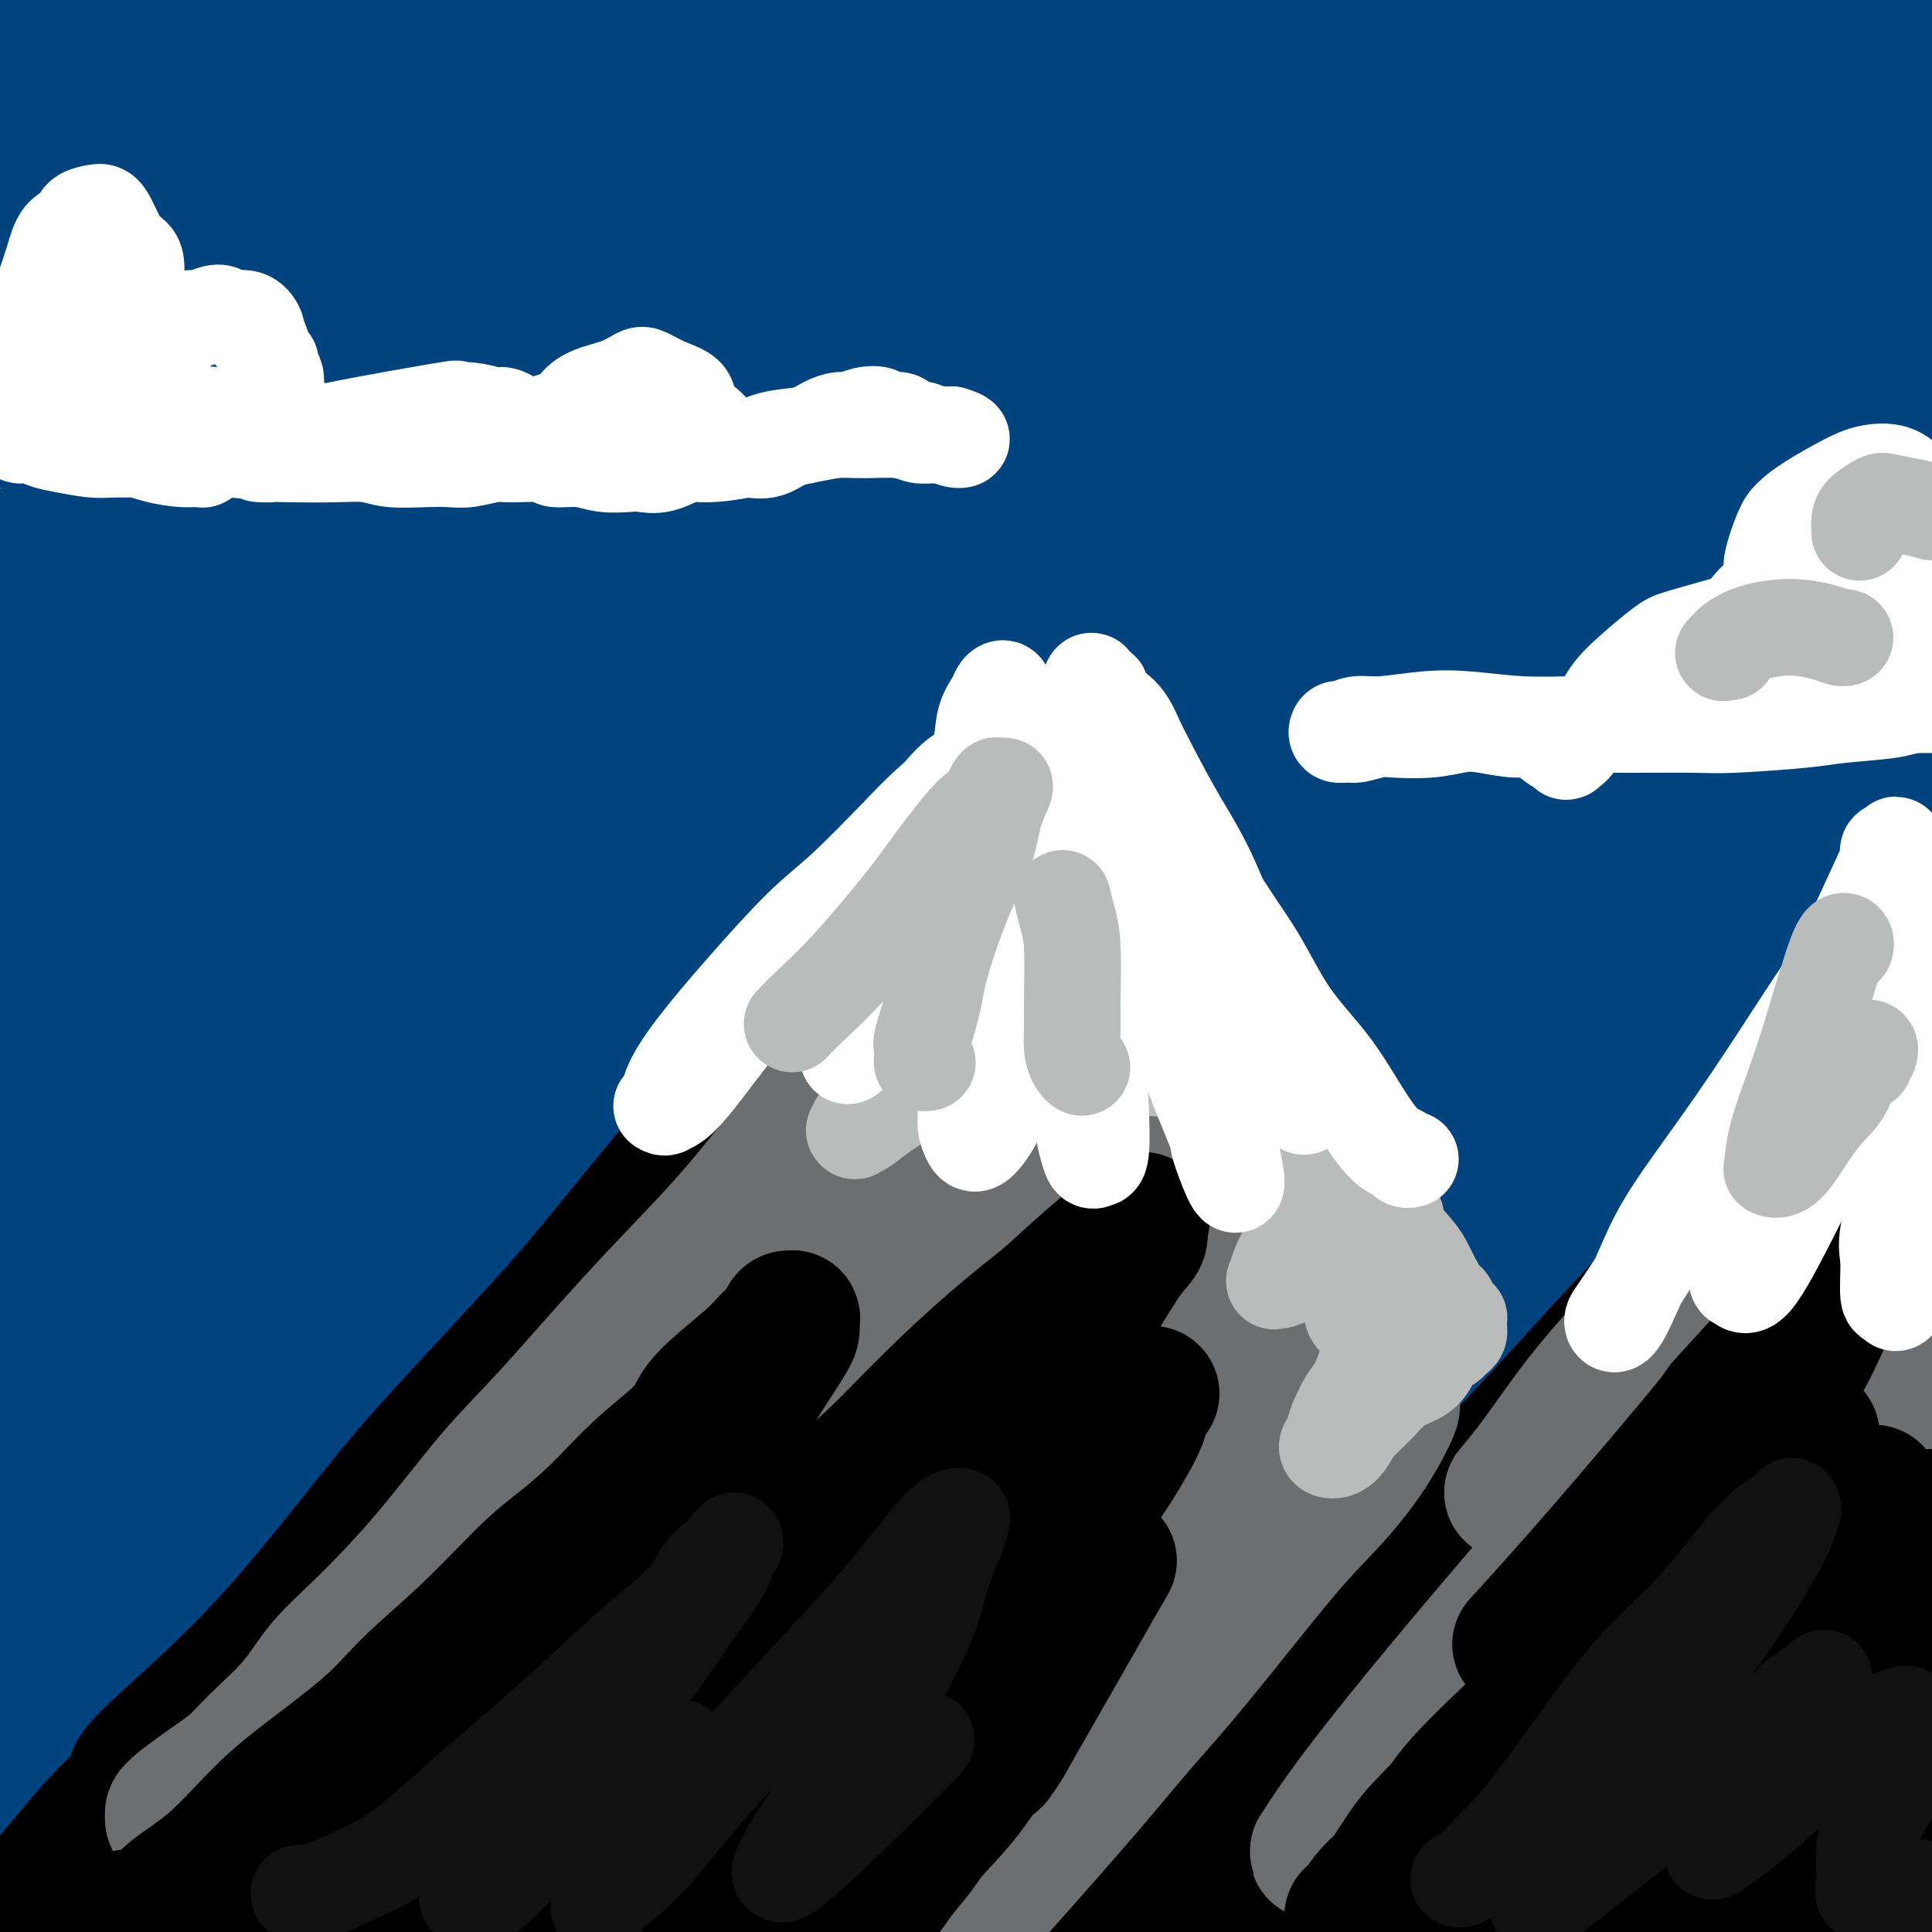 <svg viewBox='0 0 400 400' version='1.1' xmlns='http://www.w3.org/2000/svg' xmlns:xlink='http://www.w3.org/1999/xlink'><rect x="0" y="0" width="400" height="400" fill="#808080" stroke="none"/><g fill='none' stroke='#01437E' stroke-width='28' stroke-linecap='round' stroke-linejoin='round'><path d='M21,0c-2.178,1.333 -4.356,2.667 -7,4c-2.644,1.333 -5.756,2.667 -9,5c-3.244,2.333 -6.622,5.667 -10,9'/><path d='M12,1c-1.000,0.750 -2.000,1.500 0,0c2.000,-1.500 7.000,-5.250 12,-9'/><path d='M31,0c1.244,-1.173 2.488,-2.345 0,0c-2.488,2.345 -8.708,8.208 -14,14c-5.292,5.792 -9.655,11.512 -13,15c-3.345,3.488 -5.673,4.744 -8,6'/><path d='M0,31c-1.179,1.137 -2.357,2.274 0,0c2.357,-2.274 8.250,-7.958 15,-14c6.750,-6.042 14.357,-12.440 20,-17c5.643,-4.560 9.321,-7.280 13,-10'/><path d='M51,0c1.274,-1.369 2.548,-2.738 0,0c-2.548,2.738 -8.917,9.583 -17,18c-8.083,8.417 -17.881,18.405 -25,26c-7.119,7.595 -11.560,12.798 -16,18'/><path d='M8,48c-1.351,1.357 -2.702,2.714 0,0c2.702,-2.714 9.458,-9.500 18,-17c8.542,-7.500 18.869,-15.714 27,-22c8.131,-6.286 14.065,-10.643 20,-15'/><path d='M80,1c2.590,-2.440 5.180,-4.879 0,0c-5.180,4.879 -18.131,17.078 -27,26c-8.869,8.922 -13.656,14.567 -21,22c-7.344,7.433 -17.247,16.655 -23,23c-5.753,6.345 -7.358,9.813 -9,12c-1.642,2.187 -3.321,3.094 -5,4'/><path d='M4,81c-2.051,1.960 -4.102,3.920 0,0c4.102,-3.920 14.357,-13.721 22,-21c7.643,-7.279 12.673,-12.037 22,-20c9.327,-7.963 22.951,-19.132 33,-27c10.049,-7.868 16.525,-12.434 23,-17'/><path d='M101,16c3.381,-3.124 6.762,-6.249 0,0c-6.762,6.249 -23.668,21.871 -35,33c-11.332,11.129 -17.089,17.766 -26,28c-8.911,10.234 -20.974,24.067 -29,33c-8.026,8.933 -12.013,12.967 -16,17'/><path d='M19,103c-1.809,1.676 -3.619,3.352 0,0c3.619,-3.352 12.666,-11.732 24,-23c11.334,-11.268 24.956,-25.422 35,-35c10.044,-9.578 16.512,-14.579 26,-22c9.488,-7.421 21.997,-17.263 30,-23c8.003,-5.737 11.502,-7.368 15,-9'/><path d='M137,10c1.716,-1.922 3.432,-3.844 0,0c-3.432,3.844 -12.014,13.456 -23,25c-10.986,11.544 -24.378,25.022 -38,40c-13.622,14.978 -27.475,31.456 -38,44c-10.525,12.544 -17.721,21.156 -25,30c-7.279,8.844 -14.639,17.922 -22,27'/><path d='M8,147c-2.930,3.343 -5.861,6.686 0,0c5.861,-6.686 20.512,-23.402 35,-39c14.488,-15.598 28.811,-30.078 40,-41c11.189,-10.922 19.243,-18.287 31,-28c11.757,-9.713 27.216,-21.775 38,-30c10.784,-8.225 16.892,-12.612 23,-17'/><path d='M172,7c2.845,-2.792 5.691,-5.583 0,0c-5.691,5.583 -19.918,19.542 -36,35c-16.082,15.458 -34.019,32.416 -47,46c-12.981,13.584 -21.005,23.796 -33,37c-11.995,13.204 -27.960,29.401 -38,41c-10.040,11.599 -14.154,18.600 -18,24c-3.846,5.400 -7.423,9.200 -11,13'/><path d='M6,181c-1.558,2.179 -3.116,4.359 0,0c3.116,-4.359 10.905,-15.256 22,-28c11.095,-12.744 25.495,-27.335 41,-43c15.505,-15.665 32.115,-32.405 45,-45c12.885,-12.595 22.046,-21.045 35,-32c12.954,-10.955 29.701,-24.416 41,-33c11.299,-8.584 17.149,-12.292 23,-16'/><path d='M195,9c3.920,-3.612 7.839,-7.224 0,0c-7.839,7.224 -27.438,25.284 -47,44c-19.562,18.716 -39.089,38.089 -58,58c-18.911,19.911 -37.207,40.361 -53,59c-15.793,18.639 -29.084,35.468 -37,45c-7.916,9.532 -10.458,11.766 -13,14'/><path d='M8,202c-3.282,4.121 -6.565,8.241 0,0c6.565,-8.241 22.977,-28.844 36,-44c13.023,-15.156 22.656,-24.867 37,-39c14.344,-14.133 33.400,-32.690 53,-50c19.600,-17.310 39.743,-33.374 55,-45c15.257,-11.626 25.629,-18.813 36,-26'/><path d='M214,25c2.996,-2.625 5.992,-5.249 0,0c-5.992,5.249 -20.973,18.373 -40,36c-19.027,17.627 -42.099,39.758 -59,56c-16.901,16.242 -27.629,26.594 -42,42c-14.371,15.406 -32.385,35.865 -45,51c-12.615,15.135 -19.833,24.945 -24,30c-4.167,5.055 -5.284,5.355 -4,4c1.284,-1.355 4.968,-4.367 10,-10c5.032,-5.633 11.413,-13.889 22,-26c10.587,-12.111 25.381,-28.077 43,-46c17.619,-17.923 38.063,-37.804 54,-53c15.937,-15.196 27.368,-25.707 46,-41c18.632,-15.293 44.466,-35.370 63,-49c18.534,-13.630 29.767,-20.815 41,-28'/><path d='M287,6c3.370,-2.813 6.741,-5.625 0,0c-6.741,5.625 -23.593,19.688 -38,32c-14.407,12.312 -26.368,22.872 -45,39c-18.632,16.128 -43.934,37.824 -66,58c-22.066,20.176 -40.896,38.833 -59,57c-18.104,18.167 -35.482,35.845 -47,48c-11.518,12.155 -17.178,18.786 -21,23c-3.822,4.214 -5.808,6.012 -7,7c-1.192,0.988 -1.591,1.165 4,-6c5.591,-7.165 17.170,-21.671 27,-33c9.830,-11.329 17.910,-19.481 33,-35c15.090,-15.519 37.190,-38.404 54,-55c16.810,-16.596 28.331,-26.902 46,-42c17.669,-15.098 41.488,-34.988 64,-52c22.512,-17.012 43.718,-31.146 59,-41c15.282,-9.854 24.641,-15.427 34,-21'/><path d='M289,29c3.667,-2.593 7.333,-5.186 0,0c-7.333,5.186 -25.667,18.151 -47,35c-21.333,16.849 -45.667,37.581 -70,59c-24.333,21.419 -48.665,43.525 -66,60c-17.335,16.475 -27.673,27.321 -40,40c-12.327,12.679 -26.644,27.192 -34,35c-7.356,7.808 -7.751,8.910 -8,10c-0.249,1.090 -0.352,2.167 5,-3c5.352,-5.167 16.160,-16.579 25,-26c8.840,-9.421 15.712,-16.852 29,-30c13.288,-13.148 32.992,-32.012 48,-46c15.008,-13.988 25.320,-23.099 43,-38c17.680,-14.901 42.729,-35.592 61,-50c18.271,-14.408 29.765,-22.533 46,-34c16.235,-11.467 37.210,-26.276 53,-36c15.790,-9.724 26.395,-14.362 37,-19'/><path d='M306,44c-0.046,-0.064 -0.091,-0.127 0,0c0.091,0.127 0.319,0.446 -14,12c-14.319,11.554 -43.186,34.345 -64,51c-20.814,16.655 -33.576,27.174 -51,43c-17.424,15.826 -39.511,36.959 -59,56c-19.489,19.041 -36.380,35.989 -48,48c-11.620,12.011 -17.967,19.085 -23,25c-5.033,5.915 -8.751,10.672 -11,13c-2.249,2.328 -3.028,2.228 0,-1c3.028,-3.228 9.864,-9.582 21,-21c11.136,-11.418 26.571,-27.899 39,-41c12.429,-13.101 21.850,-22.824 38,-38c16.150,-15.176 39.029,-35.807 63,-56c23.971,-20.193 49.033,-39.949 69,-55c19.967,-15.051 34.837,-25.398 50,-36c15.163,-10.602 30.618,-21.458 46,-31c15.382,-9.542 30.691,-17.771 46,-26'/><path d='M368,26c4.979,-3.579 9.958,-7.158 0,0c-9.958,7.158 -34.854,25.055 -57,42c-22.146,16.945 -41.541,32.940 -63,51c-21.459,18.060 -44.983,38.184 -61,53c-16.017,14.816 -24.529,24.323 -37,38c-12.471,13.677 -28.901,31.524 -39,43c-10.099,11.476 -13.865,16.583 -16,20c-2.135,3.417 -2.638,5.146 -2,5c0.638,-0.146 2.417,-2.167 9,-8c6.583,-5.833 17.971,-15.478 33,-29c15.029,-13.522 33.698,-30.922 49,-45c15.302,-14.078 27.236,-24.835 47,-41c19.764,-16.165 47.360,-37.737 68,-53c20.640,-15.263 34.326,-24.218 52,-36c17.674,-11.782 39.337,-26.391 61,-41'/><path d='M384,58c6.109,-4.448 12.218,-8.896 0,0c-12.218,8.896 -42.763,31.138 -64,47c-21.237,15.862 -33.166,25.346 -51,40c-17.834,14.654 -41.574,34.477 -61,52c-19.426,17.523 -34.538,32.745 -47,45c-12.462,12.255 -22.275,21.544 -27,26c-4.725,4.456 -4.362,4.080 -4,4c0.362,-0.080 0.724,0.137 5,-4c4.276,-4.137 12.467,-12.629 25,-25c12.533,-12.371 29.409,-28.623 43,-41c13.591,-12.377 23.899,-20.880 41,-35c17.101,-14.120 40.996,-33.857 60,-48c19.004,-14.143 33.116,-22.692 47,-32c13.884,-9.308 27.538,-19.374 43,-29c15.462,-9.626 32.731,-18.813 50,-28'/><path d='M333,127c2.679,-1.939 5.357,-3.878 0,0c-5.357,3.878 -18.750,13.572 -33,25c-14.250,11.428 -29.359,24.591 -49,42c-19.641,17.409 -43.815,39.064 -60,54c-16.185,14.936 -24.380,23.152 -35,34c-10.620,10.848 -23.665,24.329 -30,31c-6.335,6.671 -5.962,6.531 -6,7c-0.038,0.469 -0.488,1.546 5,-4c5.488,-5.546 16.915,-17.716 26,-27c9.085,-9.284 15.829,-15.684 30,-29c14.171,-13.316 35.767,-33.549 52,-48c16.233,-14.451 27.101,-23.122 45,-37c17.899,-13.878 42.828,-32.965 65,-49c22.172,-16.035 41.586,-29.017 61,-42'/><path d='M398,103c2.995,-2.441 5.990,-4.882 0,0c-5.990,4.882 -20.964,17.087 -40,32c-19.036,14.913 -42.133,32.534 -59,46c-16.867,13.466 -27.503,22.775 -42,36c-14.497,13.225 -32.856,30.364 -47,44c-14.144,13.636 -24.073,23.767 -30,30c-5.927,6.233 -7.851,8.568 -9,10c-1.149,1.432 -1.522,1.960 0,1c1.522,-0.960 4.939,-3.408 13,-11c8.061,-7.592 20.765,-20.329 31,-30c10.235,-9.671 18.002,-16.276 31,-28c12.998,-11.724 31.226,-28.565 51,-45c19.774,-16.435 41.093,-32.463 57,-45c15.907,-12.537 26.402,-21.582 41,-32c14.598,-10.418 33.299,-22.209 52,-34'/><path d='M395,132c2.695,-2.101 5.391,-4.202 0,0c-5.391,4.202 -18.868,14.709 -28,22c-9.132,7.291 -13.919,11.368 -29,24c-15.081,12.632 -40.455,33.818 -57,48c-16.545,14.182 -24.261,21.360 -36,32c-11.739,10.640 -27.500,24.741 -37,34c-9.500,9.259 -12.738,13.677 -15,16c-2.262,2.323 -3.547,2.551 -2,1c1.547,-1.551 5.925,-4.880 11,-9c5.075,-4.120 10.849,-9.029 20,-18c9.151,-8.971 21.681,-22.003 36,-35c14.319,-12.997 30.426,-25.958 44,-37c13.574,-11.042 24.616,-20.165 36,-29c11.384,-8.835 23.110,-17.381 37,-27c13.890,-9.619 29.945,-20.309 46,-31'/><path d='M365,184c4.875,-4.065 9.750,-8.129 0,0c-9.750,8.129 -34.125,28.452 -50,42c-15.875,13.548 -23.249,20.323 -34,30c-10.751,9.677 -24.880,22.258 -33,29c-8.120,6.742 -10.231,7.644 -12,9c-1.769,1.356 -3.197,3.165 -1,1c2.197,-2.165 8.019,-8.302 14,-14c5.981,-5.698 12.122,-10.955 23,-21c10.878,-10.045 26.493,-24.878 39,-36c12.507,-11.122 21.906,-18.533 35,-29c13.094,-10.467 29.884,-23.991 45,-35c15.116,-11.009 28.558,-19.505 42,-28'/><path d='M399,176c2.487,-2.022 4.974,-4.044 0,0c-4.974,4.044 -17.409,14.154 -32,26c-14.591,11.846 -31.339,25.429 -43,36c-11.661,10.571 -18.234,18.131 -27,27c-8.766,8.869 -19.724,19.046 -27,26c-7.276,6.954 -10.872,10.686 -13,13c-2.128,2.314 -2.790,3.209 -2,3c0.790,-0.209 3.033,-1.521 6,-4c2.967,-2.479 6.660,-6.126 14,-13c7.340,-6.874 18.328,-16.977 27,-25c8.672,-8.023 15.027,-13.968 26,-24c10.973,-10.032 26.564,-24.152 41,-36c14.436,-11.848 27.718,-21.424 41,-31'/><path d='M399,206c2.571,-2.291 5.141,-4.582 0,0c-5.141,4.582 -17.994,16.036 -31,27c-13.006,10.964 -26.166,21.439 -38,32c-11.834,10.561 -22.342,21.207 -30,29c-7.658,7.793 -12.468,12.733 -15,15c-2.532,2.267 -2.787,1.860 -2,1c0.787,-0.860 2.617,-2.172 6,-5c3.383,-2.828 8.319,-7.170 17,-15c8.681,-7.830 21.106,-19.146 31,-28c9.894,-8.854 17.255,-15.244 28,-24c10.745,-8.756 24.872,-19.878 39,-31'/><path d='M375,251c1.655,-1.436 3.310,-2.872 0,0c-3.310,2.872 -11.586,10.053 -19,17c-7.414,6.947 -13.967,13.660 -23,22c-9.033,8.340 -20.547,18.306 -27,24c-6.453,5.694 -7.845,7.116 -9,8c-1.155,0.884 -2.072,1.231 -2,1c0.072,-0.231 1.132,-1.040 5,-5c3.868,-3.960 10.542,-11.072 20,-20c9.458,-8.928 21.700,-19.673 31,-28c9.300,-8.327 15.657,-14.236 25,-22c9.343,-7.764 21.671,-17.382 34,-27'/><path d='M368,283c3.099,-3.017 6.199,-6.034 0,0c-6.199,6.034 -21.695,21.118 -34,33c-12.305,11.882 -21.417,20.561 -28,27c-6.583,6.439 -10.635,10.640 -13,13c-2.365,2.360 -3.042,2.881 -4,4c-0.958,1.119 -2.198,2.836 1,0c3.198,-2.836 10.832,-10.227 17,-16c6.168,-5.773 10.870,-9.929 20,-18c9.130,-8.071 22.689,-20.058 33,-29c10.311,-8.942 17.375,-14.841 27,-22c9.625,-7.159 21.813,-15.580 34,-24'/><path d='M386,307c3.154,-3.191 6.308,-6.382 0,0c-6.308,6.382 -22.080,22.336 -32,32c-9.920,9.664 -13.990,13.039 -21,20c-7.010,6.961 -16.960,17.508 -22,23c-5.040,5.492 -5.172,5.929 -6,7c-0.828,1.071 -2.354,2.775 -2,3c0.354,0.225 2.586,-1.028 7,-5c4.414,-3.972 11.008,-10.663 20,-19c8.992,-8.337 20.383,-18.322 29,-26c8.617,-7.678 14.462,-13.051 23,-20c8.538,-6.949 19.769,-15.475 31,-24'/><path d='M397,342c1.702,-1.673 3.405,-3.345 0,0c-3.405,3.345 -11.917,11.708 -21,21c-9.083,9.292 -18.738,19.512 -26,27c-7.262,7.488 -12.131,12.244 -17,17'/><path d='M362,379c-1.556,1.556 -3.111,3.111 0,0c3.111,-3.111 10.889,-10.889 20,-19c9.111,-8.111 19.556,-16.556 30,-25'/><path d='M395,383c1.667,-1.500 3.333,-3.000 0,0c-3.333,3.000 -11.667,10.500 -20,18'/><path d='M385,381c-1.583,1.333 -3.167,2.667 0,0c3.167,-2.667 11.083,-9.333 19,-16'/><path d='M398,395c2.250,-1.917 4.500,-3.833 0,0c-4.500,3.833 -15.750,13.417 -27,23'/><path d='M379,373c-2.083,2.333 -4.167,4.667 0,0c4.167,-4.667 14.583,-16.333 25,-28'/><path d='M379,348c2.214,-1.470 4.429,-2.940 0,0c-4.429,2.940 -15.500,10.292 -27,19c-11.500,8.708 -23.429,18.774 -34,27c-10.571,8.226 -19.786,14.613 -29,21'/><path d='M288,388c-2.037,2.227 -4.075,4.454 0,0c4.075,-4.454 14.261,-15.588 23,-25c8.739,-9.412 16.029,-17.102 23,-24c6.971,-6.898 13.621,-13.004 17,-16c3.379,-2.996 3.488,-2.882 4,-3c0.512,-0.118 1.429,-0.469 1,0c-0.429,0.469 -2.203,1.758 -7,6c-4.797,4.242 -12.616,11.436 -19,17c-6.384,5.564 -11.334,9.498 -19,16c-7.666,6.502 -18.047,15.572 -27,23c-8.953,7.428 -16.476,13.214 -24,19'/><path d='M306,324c-0.404,0.285 -0.809,0.570 0,0c0.809,-0.570 2.831,-1.995 5,-4c2.169,-2.005 4.483,-4.590 6,-6c1.517,-1.410 2.235,-1.645 3,-2c0.765,-0.355 1.576,-0.832 0,1c-1.576,1.832 -5.538,5.971 -11,12c-5.462,6.029 -12.423,13.946 -21,23c-8.577,9.054 -18.771,19.245 -27,27c-8.229,7.755 -14.494,13.073 -21,19c-6.506,5.927 -13.253,12.464 -20,19'/><path d='M231,384c-1.678,2.158 -3.355,4.316 0,0c3.355,-4.316 11.744,-15.107 20,-25c8.256,-9.893 16.379,-18.887 24,-27c7.621,-8.113 14.740,-15.345 20,-20c5.260,-4.655 8.660,-6.733 11,-8c2.340,-1.267 3.621,-1.724 4,-2c0.379,-0.276 -0.144,-0.372 -2,1c-1.856,1.372 -5.044,4.210 -11,11c-5.956,6.790 -14.679,17.531 -22,25c-7.321,7.469 -13.240,11.665 -22,20c-8.760,8.335 -20.360,20.810 -29,29c-8.640,8.190 -14.320,12.095 -20,16'/><path d='M209,378c-2.505,2.891 -5.010,5.782 0,0c5.010,-5.782 17.533,-20.239 26,-30c8.467,-9.761 12.876,-14.828 20,-22c7.124,-7.172 16.961,-16.450 23,-22c6.039,-5.550 8.279,-7.371 10,-9c1.721,-1.629 2.923,-3.066 2,-2c-0.923,1.066 -3.971,4.635 -6,7c-2.029,2.365 -3.038,3.526 -9,9c-5.962,5.474 -16.876,15.261 -25,23c-8.124,7.739 -13.456,13.430 -22,22c-8.544,8.570 -20.298,20.020 -30,29c-9.702,8.980 -17.351,15.490 -25,22'/><path d='M171,389c-1.605,2.583 -3.211,5.166 0,0c3.211,-5.166 11.237,-18.082 20,-29c8.763,-10.918 18.261,-19.837 27,-29c8.739,-9.163 16.718,-18.571 23,-25c6.282,-6.429 10.866,-9.878 14,-12c3.134,-2.122 4.818,-2.916 6,-4c1.182,-1.084 1.861,-2.459 0,-1c-1.861,1.459 -6.262,5.752 -11,11c-4.738,5.248 -9.814,11.451 -15,17c-5.186,5.549 -10.482,10.442 -29,28c-18.518,17.558 -50.259,47.779 -82,78'/><path d='M134,394c-2.170,2.933 -4.340,5.866 0,0c4.340,-5.866 15.191,-20.531 23,-31c7.809,-10.469 12.577,-16.742 21,-26c8.423,-9.258 20.503,-21.499 29,-30c8.497,-8.501 13.412,-13.260 18,-17c4.588,-3.740 8.848,-6.461 11,-8c2.152,-1.539 2.196,-1.897 2,-1c-0.196,0.897 -0.634,3.047 -6,9c-5.366,5.953 -15.662,15.708 -23,24c-7.338,8.292 -11.720,15.119 -21,25c-9.280,9.881 -23.460,22.814 -33,32c-9.540,9.186 -14.440,14.625 -21,21c-6.560,6.375 -14.780,13.688 -23,21'/><path d='M117,389c-1.972,2.699 -3.943,5.397 0,0c3.943,-5.397 13.802,-18.891 21,-28c7.198,-9.109 11.737,-13.833 19,-22c7.263,-8.167 17.250,-19.776 26,-29c8.750,-9.224 16.263,-16.061 21,-20c4.737,-3.939 6.698,-4.980 8,-6c1.302,-1.020 1.944,-2.020 2,-2c0.056,0.020 -0.473,1.061 -4,5c-3.527,3.939 -10.053,10.776 -18,19c-7.947,8.224 -17.316,17.833 -28,28c-10.684,10.167 -22.684,20.891 -32,30c-9.316,9.109 -15.947,16.603 -22,23c-6.053,6.397 -11.526,11.699 -17,17'/><path d='M96,383c-1.039,1.420 -2.078,2.840 0,0c2.078,-2.840 7.273,-9.938 15,-20c7.727,-10.062 17.986,-23.086 26,-32c8.014,-8.914 13.782,-13.718 21,-21c7.218,-7.282 15.885,-17.042 22,-23c6.115,-5.958 9.677,-8.115 11,-9c1.323,-0.885 0.407,-0.500 0,0c-0.407,0.500 -0.306,1.115 -5,6c-4.694,4.885 -14.183,14.041 -22,22c-7.817,7.959 -13.961,14.721 -21,22c-7.039,7.279 -14.972,15.075 -25,25c-10.028,9.925 -22.151,21.979 -32,32c-9.849,10.021 -17.425,18.011 -25,26'/><path d='M76,372c-1.225,1.939 -2.450,3.879 0,0c2.450,-3.879 8.575,-13.575 18,-25c9.425,-11.425 22.151,-24.578 30,-34c7.849,-9.422 10.821,-15.112 20,-25c9.179,-9.888 24.564,-23.973 24,-23c-0.564,0.973 -17.076,17.004 -26,26c-8.924,8.996 -10.258,10.958 -16,18c-5.742,7.042 -15.892,19.165 -28,33c-12.108,13.835 -26.174,29.381 -37,42c-10.826,12.619 -18.413,22.309 -26,32'/><path d='M44,380c-1.298,2.076 -2.595,4.151 0,0c2.595,-4.151 9.083,-14.529 17,-26c7.917,-11.471 17.264,-24.034 28,-37c10.736,-12.966 22.861,-26.336 31,-35c8.139,-8.664 12.290,-12.623 18,-18c5.710,-5.377 12.977,-12.173 16,-15c3.023,-2.827 1.803,-1.686 1,-1c-0.803,0.686 -1.188,0.915 -3,3c-1.812,2.085 -5.052,6.026 -12,14c-6.948,7.974 -17.605,19.983 -29,33c-11.395,13.017 -23.530,27.043 -36,42c-12.470,14.957 -25.277,30.845 -35,43c-9.723,12.155 -16.361,20.578 -23,29'/><path d='M14,392c-2.147,3.267 -4.295,6.534 0,0c4.295,-6.534 15.031,-22.869 26,-38c10.969,-15.131 22.171,-29.059 31,-40c8.829,-10.941 15.283,-18.896 22,-26c6.717,-7.104 13.695,-13.358 20,-19c6.305,-5.642 11.936,-10.674 15,-13c3.064,-2.326 3.562,-1.946 2,0c-1.562,1.946 -5.186,5.459 -9,10c-3.814,4.541 -7.820,10.109 -16,20c-8.180,9.891 -20.533,24.105 -30,35c-9.467,10.895 -16.049,18.472 -26,30c-9.951,11.528 -23.272,27.008 -32,38c-8.728,10.992 -12.864,17.496 -17,24'/><path d='M1,388c-1.476,2.627 -2.951,5.254 0,0c2.951,-5.254 10.330,-18.389 17,-29c6.670,-10.611 12.632,-18.699 21,-30c8.368,-11.301 19.141,-25.817 29,-38c9.859,-12.183 18.803,-22.034 25,-29c6.197,-6.966 9.648,-11.049 13,-14c3.352,-2.951 6.605,-4.771 8,-6c1.395,-1.229 0.933,-1.866 0,-1c-0.933,0.866 -2.336,3.235 -8,10c-5.664,6.765 -15.590,17.927 -21,25c-5.410,7.073 -6.306,10.058 -23,26c-16.694,15.942 -49.187,44.842 -59,52c-9.813,7.158 3.053,-7.425 12,-19c8.947,-11.575 13.976,-20.140 20,-29c6.024,-8.860 13.042,-18.013 22,-28c8.958,-9.987 19.857,-20.807 27,-28c7.143,-7.193 10.530,-10.758 13,-13c2.470,-2.242 4.024,-3.161 5,-4c0.976,-0.839 1.376,-1.597 0,0c-1.376,1.597 -4.526,5.549 -11,13c-6.474,7.451 -16.271,18.399 -24,27c-7.729,8.601 -13.388,14.854 -22,25c-8.612,10.146 -20.175,24.185 -29,35c-8.825,10.815 -14.913,18.408 -21,26'/><path d='M9,314c-1.547,2.085 -3.094,4.169 0,0c3.094,-4.169 10.830,-14.593 17,-23c6.170,-8.407 10.774,-14.798 17,-22c6.226,-7.202 14.074,-15.217 19,-20c4.926,-4.783 6.930,-6.336 8,-7c1.070,-0.664 1.206,-0.440 1,0c-0.206,0.440 -0.754,1.096 -5,6c-4.246,4.904 -12.190,14.057 -18,21c-5.810,6.943 -9.487,11.677 -16,19c-6.513,7.323 -15.861,17.235 -22,24c-6.139,6.765 -9.070,10.382 -12,14'/><path d='M8,290c-1.788,2.264 -3.576,4.527 0,0c3.576,-4.527 12.515,-15.845 20,-25c7.485,-9.155 13.517,-16.146 18,-21c4.483,-4.854 7.417,-7.571 9,-9c1.583,-1.429 1.813,-1.572 2,-2c0.187,-0.428 0.329,-1.142 0,0c-0.329,1.142 -1.129,4.141 -5,10c-3.871,5.859 -10.811,14.577 -17,22c-6.189,7.423 -11.625,13.549 -18,21c-6.375,7.451 -13.687,16.225 -21,25'/><path d='M15,265c-1.138,1.322 -2.275,2.645 0,0c2.275,-2.645 7.963,-9.257 13,-15c5.037,-5.743 9.422,-10.617 12,-13c2.578,-2.383 3.348,-2.277 4,-3c0.652,-0.723 1.185,-2.276 0,0c-1.185,2.276 -4.088,8.382 -7,13c-2.912,4.618 -5.832,7.748 -15,22c-9.168,14.252 -24.584,39.626 -40,65'/><path d='M3,313c-0.521,0.669 -1.042,1.337 0,0c1.042,-1.337 3.647,-4.681 5,-7c1.353,-2.319 1.454,-3.613 2,-4c0.546,-0.387 1.538,0.133 2,0c0.462,-0.133 0.394,-0.921 -1,3c-1.394,3.921 -4.112,12.549 -7,20c-2.888,7.451 -5.944,13.726 -9,20'/><path d='M6,328c-0.777,1.147 -1.554,2.294 0,0c1.554,-2.294 5.438,-8.031 10,-14c4.562,-5.969 9.802,-12.172 13,-16c3.198,-3.828 4.353,-5.281 5,-6c0.647,-0.719 0.786,-0.703 1,-1c0.214,-0.297 0.503,-0.906 0,1c-0.503,1.906 -1.798,6.326 -4,10c-2.202,3.674 -5.312,6.603 -9,12c-3.688,5.397 -7.954,13.261 -11,19c-3.046,5.739 -4.870,9.354 -7,13c-2.130,3.646 -4.565,7.323 -7,11'/><path d='M0,349c0.000,0.000 0.000,0.000 0,0c0.000,0.000 0.000,0.000 0,0'/><path d='M228,4c0.327,0.164 0.655,0.327 1,0c0.345,-0.327 0.708,-1.145 2,-2c1.292,-0.855 3.512,-1.749 5,-2c1.488,-0.251 2.244,0.139 4,0c1.756,-0.139 4.511,-0.807 7,-1c2.489,-0.193 4.711,0.088 7,0c2.289,-0.088 4.644,-0.544 7,-1'/><path d='M271,-1c-0.822,-0.119 -1.643,-0.238 0,0c1.643,0.238 5.751,0.834 9,1c3.249,0.166 5.640,-0.097 10,0c4.360,0.097 10.690,0.554 15,1c4.310,0.446 6.600,0.882 9,1c2.400,0.118 4.911,-0.082 8,0c3.089,0.082 6.756,0.445 11,0c4.244,-0.445 9.066,-1.697 13,-2c3.934,-0.303 6.981,0.342 10,0c3.019,-0.342 6.009,-1.671 9,-3'/><path d='M388,0c-0.196,-0.340 -0.393,-0.680 0,0c0.393,0.680 1.375,2.381 2,4c0.625,1.619 0.894,3.155 1,5c0.106,1.845 0.050,3.999 0,6c-0.050,2.001 -0.094,3.851 0,6c0.094,2.149 0.327,4.599 0,8c-0.327,3.401 -1.212,7.754 -2,12c-0.788,4.246 -1.479,8.384 -2,11c-0.521,2.616 -0.873,3.710 -1,6c-0.127,2.290 -0.030,5.774 0,8c0.030,2.226 -0.007,3.192 0,4c0.007,0.808 0.058,1.458 0,2c-0.058,0.542 -0.223,0.975 0,1c0.223,0.025 0.836,-0.360 1,-1c0.164,-0.640 -0.119,-1.536 0,-3c0.119,-1.464 0.640,-3.495 2,-7c1.360,-3.505 3.558,-8.482 5,-12c1.442,-3.518 2.126,-5.577 3,-8c0.874,-2.423 1.937,-5.212 3,-8'/><path d='M399,16c0.519,-0.388 1.038,-0.776 0,0c-1.038,0.776 -3.632,2.716 -7,5c-3.368,2.284 -7.510,4.911 -14,12c-6.490,7.089 -15.330,18.640 -20,24c-4.670,5.360 -5.171,4.529 -9,10c-3.829,5.471 -10.984,17.243 -16,25c-5.016,7.757 -7.891,11.499 -12,18c-4.109,6.501 -9.451,15.762 -13,22c-3.549,6.238 -5.304,9.452 -6,14c-0.696,4.548 -0.334,10.429 0,13c0.334,2.571 0.641,1.831 1,2c0.359,0.169 0.770,1.246 3,1c2.230,-0.246 6.277,-1.814 10,-4c3.723,-2.186 7.121,-4.991 10,-8c2.879,-3.009 5.239,-6.222 9,-11c3.761,-4.778 8.923,-11.123 13,-16c4.077,-4.877 7.070,-8.288 11,-13c3.930,-4.712 8.797,-10.726 12,-15c3.203,-4.274 4.743,-6.808 7,-9c2.257,-2.192 5.232,-4.041 7,-6c1.768,-1.959 2.330,-4.027 3,-5c0.670,-0.973 1.449,-0.851 2,-1c0.551,-0.149 0.873,-0.569 1,-1c0.127,-0.431 0.059,-0.874 0,-1c-0.059,-0.126 -0.110,0.066 -3,2c-2.890,1.934 -8.619,5.609 -13,8c-4.381,2.391 -7.414,3.497 -12,6c-4.586,2.503 -10.724,6.403 -15,9c-4.276,2.597 -6.690,3.892 -10,6c-3.310,2.108 -7.517,5.031 -10,7c-2.483,1.969 -3.241,2.985 -4,4'/><path d='M324,114c-10.650,6.573 -3.775,2.504 -1,1c2.775,-1.504 1.449,-0.445 1,0c-0.449,0.445 -0.021,0.276 2,0c2.021,-0.276 5.635,-0.658 11,-2c5.365,-1.342 12.480,-3.643 18,-5c5.520,-1.357 9.446,-1.771 14,-2c4.554,-0.229 9.738,-0.273 13,1c3.262,1.273 4.604,3.864 6,6c1.396,2.136 2.848,3.818 3,9c0.152,5.182 -0.995,13.866 -4,24c-3.005,10.134 -7.868,21.720 -12,31c-4.132,9.280 -7.532,16.253 -13,27c-5.468,10.747 -13.002,25.266 -18,35c-4.998,9.734 -7.459,14.682 -11,22c-3.541,7.318 -8.161,17.005 -10,22c-1.839,4.995 -0.898,5.299 -1,6c-0.102,0.701 -1.246,1.800 -1,2c0.246,0.200 1.883,-0.499 4,-3c2.117,-2.501 4.714,-6.806 9,-13c4.286,-6.194 10.262,-14.279 17,-23c6.738,-8.721 14.237,-18.079 20,-25c5.763,-6.921 9.789,-11.406 15,-15c5.211,-3.594 11.605,-6.297 18,-9'/><path d='M394,250c1.145,-2.361 2.290,-4.721 0,0c-2.290,4.721 -8.014,16.525 -15,28c-6.986,11.475 -15.235,22.622 -22,32c-6.765,9.378 -12.046,16.988 -15,21c-2.954,4.012 -3.580,4.428 -4,5c-0.420,0.572 -0.632,1.302 -1,2c-0.368,0.698 -0.891,1.365 1,-3c1.891,-4.365 6.197,-13.764 10,-21c3.803,-7.236 7.102,-12.311 12,-19c4.898,-6.689 11.396,-14.993 17,-22c5.604,-7.007 10.316,-12.716 14,-16c3.684,-3.284 6.342,-4.142 9,-5'/><path d='M397,278c0.940,-1.963 1.881,-3.926 0,0c-1.881,3.926 -6.583,13.740 -11,22c-4.417,8.260 -8.549,14.966 -11,19c-2.451,4.034 -3.219,5.394 -4,6c-0.781,0.606 -1.573,0.456 -2,1c-0.427,0.544 -0.488,1.783 0,0c0.488,-1.783 1.526,-6.588 4,-12c2.474,-5.412 6.385,-11.430 9,-16c2.615,-4.570 3.935,-7.692 6,-11c2.065,-3.308 4.876,-6.802 7,-9c2.124,-2.198 3.562,-3.099 5,-4'/><path d='M396,293c0.437,-1.521 0.874,-3.041 0,0c-0.874,3.041 -3.058,10.644 -5,16c-1.942,5.356 -3.643,8.464 -5,12c-1.357,3.536 -2.371,7.501 -3,9c-0.629,1.499 -0.874,0.532 -1,1c-0.126,0.468 -0.132,2.371 0,3c0.132,0.629 0.401,-0.016 1,0c0.599,0.016 1.526,0.693 2,1c0.474,0.307 0.495,0.243 1,0c0.505,-0.243 1.494,-0.667 2,0c0.506,0.667 0.529,2.424 1,3c0.471,0.576 1.391,-0.030 1,2c-0.391,2.030 -2.094,6.697 -3,10c-0.906,3.303 -1.014,5.244 -2,8c-0.986,2.756 -2.850,6.327 -5,10c-2.150,3.673 -4.587,7.448 -6,10c-1.413,2.552 -1.804,3.879 -4,7c-2.196,3.121 -6.199,8.034 -9,11c-2.801,2.966 -4.401,3.983 -6,5'/><path d='M370,399c0.283,0.361 0.566,0.722 0,0c-0.566,-0.722 -1.980,-2.528 -3,-4c-1.020,-1.472 -1.646,-2.612 -3,-3c-1.354,-0.388 -3.435,-0.026 -5,0c-1.565,0.026 -2.613,-0.286 -4,0c-1.387,0.286 -3.114,1.169 -4,2c-0.886,0.831 -0.931,1.608 -1,2c-0.069,0.392 -0.163,0.398 0,1c0.163,0.602 0.581,1.801 1,3'/></g>
<g fill='none' stroke='#000000' stroke-width='28' stroke-linecap='round' stroke-linejoin='round'><path d='M28,368c0.029,0.142 0.057,0.284 0,0c-0.057,-0.284 -0.200,-0.992 4,-5c4.200,-4.008 12.745,-11.314 21,-20c8.255,-8.686 16.222,-18.753 22,-26c5.778,-7.247 9.369,-11.676 16,-19c6.631,-7.324 16.304,-17.543 23,-25c6.696,-7.457 10.416,-12.151 16,-19c5.584,-6.849 13.032,-15.853 20,-24c6.968,-8.147 13.457,-15.438 18,-21c4.543,-5.562 7.141,-9.397 11,-14c3.859,-4.603 8.979,-9.976 12,-14c3.021,-4.024 3.942,-6.700 5,-8c1.058,-1.300 2.254,-1.225 3,-2c0.746,-0.775 1.041,-2.400 1,-3c-0.041,-0.600 -0.417,-0.173 0,0c0.417,0.173 1.629,0.094 0,3c-1.629,2.906 -6.099,8.799 -9,13c-2.901,4.201 -4.233,6.710 -8,12c-3.767,5.290 -9.971,13.362 -15,20c-5.029,6.638 -8.884,11.841 -13,17c-4.116,5.159 -8.492,10.272 -15,18c-6.508,7.728 -15.148,18.069 -23,27c-7.852,8.931 -14.915,16.451 -23,25c-8.085,8.549 -17.193,18.126 -24,25c-6.807,6.874 -11.312,11.045 -17,17c-5.688,5.955 -12.557,13.692 -18,19c-5.443,5.308 -9.459,8.186 -14,13c-4.541,4.814 -9.607,11.565 -13,15c-3.393,3.435 -5.112,3.553 -7,5c-1.888,1.447 -3.944,4.224 -6,7'/><path d='M9,393c-0.931,0.840 -1.862,1.679 0,0c1.862,-1.679 6.516,-5.878 12,-11c5.484,-5.122 11.797,-11.168 19,-18c7.203,-6.832 15.297,-14.451 22,-21c6.703,-6.549 12.015,-12.029 19,-20c6.985,-7.971 15.645,-18.432 25,-28c9.355,-9.568 19.407,-18.243 27,-26c7.593,-7.757 12.726,-14.595 18,-21c5.274,-6.405 10.687,-12.378 17,-19c6.313,-6.622 13.524,-13.894 20,-21c6.476,-7.106 12.217,-14.047 16,-18c3.783,-3.953 5.609,-4.918 7,-6c1.391,-1.082 2.349,-2.281 3,-3c0.651,-0.719 0.995,-0.960 1,-1c0.005,-0.040 -0.330,0.119 -3,4c-2.670,3.881 -7.675,11.485 -12,17c-4.325,5.515 -7.969,8.943 -13,15c-5.031,6.057 -11.449,14.745 -19,24c-7.551,9.255 -16.234,19.078 -23,27c-6.766,7.922 -11.613,13.945 -19,23c-7.387,9.055 -17.313,21.144 -24,30c-6.687,8.856 -10.134,14.481 -16,22c-5.866,7.519 -14.150,16.933 -20,24c-5.850,7.067 -9.267,11.787 -13,17c-3.733,5.213 -7.781,10.918 -10,14c-2.219,3.082 -2.610,3.541 -3,4'/><path d='M45,393c-1.123,1.412 -2.245,2.825 0,0c2.245,-2.825 7.858,-9.886 14,-17c6.142,-7.114 12.815,-14.281 18,-20c5.185,-5.719 8.883,-9.988 16,-18c7.117,-8.012 17.655,-19.765 25,-28c7.345,-8.235 11.498,-12.951 18,-20c6.502,-7.049 15.352,-16.431 23,-24c7.648,-7.569 14.094,-13.326 18,-17c3.906,-3.674 5.271,-5.264 7,-7c1.729,-1.736 3.820,-3.617 3,-2c-0.820,1.617 -4.552,6.733 -8,11c-3.448,4.267 -6.611,7.684 -12,14c-5.389,6.316 -13.003,15.531 -21,25c-7.997,9.469 -16.377,19.194 -23,27c-6.623,7.806 -11.490,13.694 -18,21c-6.510,7.306 -14.662,16.031 -22,25c-7.338,8.969 -13.860,18.184 -18,24c-4.140,5.816 -5.897,8.233 -7,10c-1.103,1.767 -1.551,2.883 -2,4'/><path d='M71,392c-0.808,0.979 -1.616,1.957 0,0c1.616,-1.957 5.655,-6.850 11,-13c5.345,-6.150 11.995,-13.556 18,-20c6.005,-6.444 11.363,-11.926 18,-20c6.637,-8.074 14.551,-18.739 24,-29c9.449,-10.261 20.431,-20.119 28,-28c7.569,-7.881 11.724,-13.785 18,-20c6.276,-6.215 14.672,-12.740 20,-17c5.328,-4.260 7.589,-6.254 9,-7c1.411,-0.746 1.973,-0.245 3,-1c1.027,-0.755 2.520,-2.768 0,0c-2.520,2.768 -9.052,10.316 -14,16c-4.948,5.684 -8.313,9.503 -15,16c-6.687,6.497 -16.698,15.672 -27,25c-10.302,9.328 -20.895,18.810 -29,26c-8.105,7.190 -13.722,12.089 -22,19c-8.278,6.911 -19.216,15.833 -27,22c-7.784,6.167 -12.413,9.578 -18,14c-5.587,4.422 -12.132,9.856 -17,13c-4.868,3.144 -8.057,3.997 -10,5c-1.943,1.003 -2.638,2.155 -4,3c-1.362,0.845 -3.389,1.384 -5,2c-1.611,0.616 -2.805,1.308 -4,2'/><path d='M33,384c-0.795,0.845 -1.591,1.690 0,0c1.591,-1.690 5.567,-5.913 10,-11c4.433,-5.087 9.323,-11.036 16,-18c6.677,-6.964 15.142,-14.941 21,-21c5.858,-6.059 9.109,-10.200 15,-16c5.891,-5.800 14.421,-13.260 20,-18c5.579,-4.740 8.207,-6.760 11,-8c2.793,-1.240 5.749,-1.698 7,-2c1.251,-0.302 0.795,-0.446 1,1c0.205,1.446 1.069,4.484 -1,11c-2.069,6.516 -7.071,16.511 -11,24c-3.929,7.489 -6.785,12.471 -11,21c-4.215,8.529 -9.789,20.604 -14,29c-4.211,8.396 -7.060,13.113 -9,17c-1.940,3.887 -2.970,6.943 -4,10'/><path d='M93,396c-0.742,1.175 -1.484,2.350 0,0c1.484,-2.350 5.193,-8.226 11,-16c5.807,-7.774 13.711,-17.445 20,-25c6.289,-7.555 10.964,-12.995 18,-21c7.036,-8.005 16.434,-18.575 25,-28c8.566,-9.425 16.299,-17.705 22,-23c5.701,-5.295 9.369,-7.606 13,-10c3.631,-2.394 7.224,-4.870 9,-6c1.776,-1.130 1.734,-0.914 1,0c-0.734,0.914 -2.161,2.526 -4,6c-1.839,3.474 -4.092,8.811 -8,15c-3.908,6.189 -9.471,13.232 -16,22c-6.529,8.768 -14.023,19.261 -20,27c-5.977,7.739 -10.437,12.724 -16,20c-5.563,7.276 -12.228,16.844 -17,24c-4.772,7.156 -7.649,11.902 -10,15c-2.351,3.098 -4.175,4.549 -6,6'/><path d='M125,396c-0.806,0.898 -1.611,1.796 0,0c1.611,-1.796 5.639,-6.286 11,-13c5.361,-6.714 12.054,-15.654 16,-20c3.946,-4.346 5.146,-4.099 16,-15c10.854,-10.901 31.361,-32.948 41,-42c9.639,-9.052 8.408,-5.107 7,-2c-1.408,3.107 -2.995,5.375 -4,8c-1.005,2.625 -1.430,5.607 -13,21c-11.570,15.393 -34.285,43.196 -57,71'/><path d='M146,396c-1.394,1.932 -2.789,3.864 0,0c2.789,-3.864 9.761,-13.523 15,-20c5.239,-6.477 8.743,-9.771 14,-15c5.257,-5.229 12.266,-12.391 19,-19c6.734,-6.609 13.193,-12.663 17,-16c3.807,-3.337 4.964,-3.956 6,-4c1.036,-0.044 1.952,0.487 3,0c1.048,-0.487 2.227,-1.991 1,1c-1.227,2.991 -4.862,10.478 -9,18c-4.138,7.522 -8.779,15.078 -13,22c-4.221,6.922 -8.021,13.210 -12,19c-3.979,5.790 -8.137,11.083 -12,16c-3.863,4.917 -7.432,9.459 -11,14'/><path d='M177,390c-0.860,1.411 -1.720,2.822 0,0c1.720,-2.822 6.021,-9.877 10,-15c3.979,-5.123 7.635,-8.313 12,-13c4.365,-4.687 9.440,-10.870 14,-15c4.560,-4.130 8.607,-6.205 11,-8c2.393,-1.795 3.133,-3.309 4,-4c0.867,-0.691 1.863,-0.558 2,0c0.137,0.558 -0.584,1.542 -1,4c-0.416,2.458 -0.526,6.391 -5,15c-4.474,8.609 -13.313,21.895 -13,21c0.313,-0.895 9.776,-15.972 14,-23c4.224,-7.028 3.207,-6.008 3,-2c-0.207,4.008 0.397,11.004 1,18'/><path d='M229,368c1.150,2.029 3.525,-1.900 5,-3c1.475,-1.100 2.051,0.627 1,4c-1.051,3.373 -3.729,8.392 -7,14c-3.271,5.608 -7.136,11.804 -11,18'/><path d='M224,392c-0.678,0.959 -1.356,1.918 0,0c1.356,-1.918 4.748,-6.711 7,-9c2.252,-2.289 3.366,-2.072 4,-2c0.634,0.072 0.789,-0.001 1,0c0.211,0.001 0.480,0.077 0,2c-0.480,1.923 -1.709,5.692 -3,9c-1.291,3.308 -2.646,6.154 -4,9'/><path d='M236,396c-0.313,0.260 -0.625,0.520 0,0c0.625,-0.520 2.188,-1.820 3,-2c0.812,-0.180 0.872,0.759 1,1c0.128,0.241 0.322,-0.217 -1,2c-1.322,2.217 -4.161,7.108 -7,12'/><path d='M204,376c-1.625,5.786 -3.250,11.571 -4,14c-0.750,2.429 -0.625,1.500 -1,2c-0.375,0.500 -1.250,2.429 -2,4c-0.750,1.571 -1.375,2.786 -2,4'/><path d='M198,397c-0.101,0.344 -0.203,0.687 0,0c0.203,-0.687 0.709,-2.405 2,-4c1.291,-1.595 3.365,-3.066 4,-4c0.635,-0.934 -0.170,-1.330 0,-2c0.170,-0.670 1.313,-1.614 2,-2c0.687,-0.386 0.916,-0.215 1,0c0.084,0.215 0.023,0.474 0,1c-0.023,0.526 -0.006,1.318 0,2c0.006,0.682 0.002,1.255 0,2c-0.002,0.745 -0.000,1.662 0,2c0.000,0.338 0.000,0.097 0,0c-0.000,-0.097 -0.000,-0.048 0,0'/><path d='M243,382c-0.205,-0.043 -0.410,-0.085 3,-4c3.410,-3.915 10.434,-11.701 15,-17c4.566,-5.299 6.672,-8.109 12,-15c5.328,-6.891 13.876,-17.862 21,-26c7.124,-8.138 12.825,-13.441 20,-21c7.175,-7.559 15.826,-17.372 24,-26c8.174,-8.628 15.873,-16.070 23,-23c7.127,-6.930 13.684,-13.349 18,-18c4.316,-4.651 6.392,-7.533 8,-10c1.608,-2.467 2.749,-4.519 4,-6c1.251,-1.481 2.612,-2.392 3,-3c0.388,-0.608 -0.198,-0.913 0,-1c0.198,-0.087 1.181,0.043 1,0c-0.181,-0.043 -1.525,-0.261 -3,1c-1.475,1.261 -3.080,3.999 -5,7c-1.920,3.001 -4.155,6.264 -8,11c-3.845,4.736 -9.300,10.944 -15,18c-5.700,7.056 -11.645,14.961 -19,24c-7.355,9.039 -16.119,19.211 -23,27c-6.881,7.789 -11.877,13.195 -19,22c-7.123,8.805 -16.373,21.008 -23,29c-6.627,7.992 -10.632,11.771 -16,18c-5.368,6.229 -12.099,14.908 -16,20c-3.901,5.092 -4.972,6.598 -6,8c-1.028,1.402 -2.014,2.701 -3,4'/><path d='M249,393c-0.908,0.886 -1.816,1.771 0,0c1.816,-1.771 6.356,-6.200 11,-11c4.644,-4.800 9.392,-9.971 15,-16c5.608,-6.029 12.075,-12.916 18,-19c5.925,-6.084 11.306,-11.365 16,-16c4.694,-4.635 8.701,-8.623 14,-14c5.299,-5.377 11.891,-12.144 17,-17c5.109,-4.856 8.734,-7.801 11,-9c2.266,-1.199 3.172,-0.652 4,-1c0.828,-0.348 1.576,-1.590 1,0c-0.576,1.590 -2.477,6.011 -5,10c-2.523,3.989 -5.666,7.545 -11,14c-5.334,6.455 -12.857,15.810 -19,23c-6.143,7.190 -10.904,12.216 -17,19c-6.096,6.784 -13.526,15.326 -20,23c-6.474,7.674 -11.993,14.478 -15,18c-3.007,3.522 -3.504,3.761 -4,4'/><path d='M277,388c-0.882,1.218 -1.764,2.437 0,0c1.764,-2.437 6.175,-8.529 12,-15c5.825,-6.471 13.066,-13.321 21,-22c7.934,-8.679 16.562,-19.188 24,-27c7.438,-7.813 13.684,-12.929 21,-20c7.316,-7.071 15.700,-16.096 22,-22c6.300,-5.904 10.514,-8.687 14,-11c3.486,-2.313 6.243,-4.157 9,-6'/><path d='M387,284c0.968,-1.034 1.936,-2.068 0,0c-1.936,2.068 -6.776,7.236 -14,16c-7.224,8.764 -16.833,21.122 -24,30c-7.167,8.878 -11.891,14.275 -19,23c-7.109,8.725 -16.603,20.779 -24,30c-7.397,9.221 -12.699,15.611 -18,22'/><path d='M393,295c-0.184,0.029 -0.368,0.059 0,0c0.368,-0.059 1.287,-0.205 2,-1c0.713,-0.795 1.221,-2.237 -1,1c-2.221,3.237 -7.170,11.155 -11,17c-3.830,5.845 -6.542,9.618 -13,17c-6.458,7.382 -16.662,18.372 -24,27c-7.338,8.628 -11.811,14.894 -18,22c-6.189,7.106 -14.095,15.053 -22,23'/><path d='M316,391c-1.035,1.285 -2.070,2.570 0,0c2.070,-2.570 7.244,-8.993 14,-16c6.756,-7.007 15.093,-14.596 23,-21c7.907,-6.404 15.385,-11.623 20,-15c4.615,-3.377 6.368,-4.913 8,-6c1.632,-1.087 3.142,-1.723 4,-2c0.858,-0.277 1.064,-0.193 0,3c-1.064,3.193 -3.399,9.495 -8,17c-4.601,7.505 -11.470,16.213 -17,23c-5.530,6.787 -9.723,11.653 -15,18c-5.277,6.347 -11.639,14.173 -18,22'/><path d='M342,388c-1.319,1.452 -2.639,2.903 0,0c2.639,-2.903 9.236,-10.162 16,-17c6.764,-6.838 13.694,-13.255 19,-18c5.306,-4.745 8.989,-7.818 12,-10c3.011,-2.182 5.352,-3.474 7,-4c1.648,-0.526 2.605,-0.287 3,0c0.395,0.287 0.230,0.623 -2,5c-2.230,4.377 -6.523,12.794 -10,19c-3.477,6.206 -6.136,10.202 -10,16c-3.864,5.798 -8.932,13.399 -14,21'/><path d='M364,396c-1.231,1.342 -2.463,2.685 0,0c2.463,-2.685 8.620,-9.397 13,-14c4.380,-4.603 6.982,-7.096 9,-9c2.018,-1.904 3.451,-3.220 5,-4c1.549,-0.780 3.213,-1.024 4,-1c0.787,0.024 0.695,0.316 0,2c-0.695,1.684 -1.995,4.761 -4,9c-2.005,4.239 -4.716,9.640 -7,14c-2.284,4.360 -4.142,7.680 -6,11'/><path d='M383,394c-1.156,1.556 -2.311,3.111 0,0c2.311,-3.111 8.089,-10.889 12,-15c3.911,-4.111 5.956,-4.556 8,-5'/><path d='M398,388c0.578,-0.756 1.156,-1.511 0,0c-1.156,1.511 -4.044,5.289 -6,8c-1.956,2.711 -2.978,4.356 -4,6'/><path d='M392,397c-0.667,0.750 -1.333,1.500 0,0c1.333,-1.500 4.667,-5.250 8,-9'/><path d='M395,384c0.200,-0.405 0.400,-0.809 0,0c-0.400,0.809 -1.400,2.832 -3,4c-1.600,1.168 -3.802,1.480 -5,2c-1.198,0.520 -1.394,1.249 -2,2c-0.606,0.751 -1.622,1.524 -2,2c-0.378,0.476 -0.118,0.655 0,1c0.118,0.345 0.092,0.858 0,1c-0.092,0.142 -0.252,-0.086 0,0c0.252,0.086 0.914,0.485 3,-1c2.086,-1.485 5.596,-4.853 9,-8c3.404,-3.147 6.702,-6.074 10,-9'/><path d='M395,383c0.083,0.000 0.167,0.000 0,0c-0.167,0.000 -0.583,0.000 -1,0c-0.417,0.000 -0.833,0.000 -1,0c-0.167,-0.000 -0.083,0.000 0,0'/><path d='M391,242c-1.644,2.040 -3.288,4.081 -4,5c-0.712,0.919 -0.491,0.718 -2,2c-1.509,1.282 -4.748,4.047 -7,6c-2.252,1.953 -3.516,3.092 -5,4c-1.484,0.908 -3.188,1.584 -4,2c-0.812,0.416 -0.732,0.573 -1,1c-0.268,0.427 -0.883,1.126 -1,1c-0.117,-0.126 0.264,-1.076 1,-2c0.736,-0.924 1.826,-1.823 4,-4c2.174,-2.177 5.433,-5.631 8,-8c2.567,-2.369 4.442,-3.653 6,-5c1.558,-1.347 2.799,-2.757 4,-4c1.201,-1.243 2.363,-2.319 3,-3c0.637,-0.681 0.751,-0.969 1,-1c0.249,-0.031 0.633,0.194 1,0c0.367,-0.194 0.716,-0.806 0,1c-0.716,1.806 -2.497,6.030 -4,10c-1.503,3.970 -2.728,7.686 -5,13c-2.272,5.314 -5.590,12.224 -8,18c-2.410,5.776 -3.912,10.416 -5,13c-1.088,2.584 -1.762,3.111 -2,4c-0.238,0.889 -0.040,2.138 0,3c0.040,0.862 -0.079,1.335 0,2c0.079,0.665 0.356,1.520 2,0c1.644,-1.520 4.655,-5.415 7,-8c2.345,-2.585 4.024,-3.862 6,-7c1.976,-3.138 4.247,-8.139 6,-12c1.753,-3.861 2.986,-6.581 4,-8c1.014,-1.419 1.808,-1.535 2,-2c0.192,-0.465 -0.217,-1.279 0,-2c0.217,-0.721 1.062,-1.349 1,0c-0.062,1.349 -1.031,4.674 -2,8'/><path d='M397,269c-1.121,5.798 -3.425,17.292 -5,25c-1.575,7.708 -2.422,11.629 -4,18c-1.578,6.371 -3.887,15.190 -5,20c-1.113,4.810 -1.029,5.609 -1,7c0.029,1.391 0.005,3.372 0,4c-0.005,0.628 0.010,-0.098 0,0c-0.010,0.098 -0.046,1.019 0,0c0.046,-1.019 0.174,-3.980 1,-8c0.826,-4.020 2.351,-9.100 4,-13c1.649,-3.900 3.424,-6.619 4,-8c0.576,-1.381 -0.046,-1.425 0,-2c0.046,-0.575 0.759,-1.680 1,-2c0.241,-0.320 0.009,0.145 0,1c-0.009,0.855 0.204,2.100 0,6c-0.204,3.900 -0.825,10.454 -1,14c-0.175,3.546 0.098,4.085 0,6c-0.098,1.915 -0.565,5.208 -1,8c-0.435,2.792 -0.839,5.083 -1,6c-0.161,0.917 -0.081,0.458 0,0'/></g>
<g fill='none' stroke='#6D6E70' stroke-width='28' stroke-linecap='round' stroke-linejoin='round'><path d='M200,190c0.153,0.087 0.306,0.174 -1,2c-1.306,1.826 -4.070,5.390 -7,10c-2.930,4.610 -6.024,10.266 -9,14c-2.976,3.734 -5.832,5.545 -10,10c-4.168,4.455 -9.648,11.555 -14,17c-4.352,5.445 -7.575,9.237 -12,14c-4.425,4.763 -10.053,10.498 -16,17c-5.947,6.502 -12.215,13.773 -17,19c-4.785,5.227 -8.089,8.411 -12,13c-3.911,4.589 -8.428,10.581 -13,16c-4.572,5.419 -9.197,10.263 -13,14c-3.803,3.737 -6.783,6.368 -9,9c-2.217,2.632 -3.670,5.266 -6,8c-2.330,2.734 -5.536,5.569 -8,8c-2.464,2.431 -4.188,4.460 -6,6c-1.812,1.540 -3.714,2.591 -5,4c-1.286,1.409 -1.955,3.175 -3,4c-1.045,0.825 -2.467,0.710 -3,1c-0.533,0.290 -0.178,0.985 0,1c0.178,0.015 0.180,-0.652 0,-1c-0.180,-0.348 -0.543,-0.379 0,-1c0.543,-0.621 1.991,-1.831 5,-4c3.009,-2.169 7.577,-5.295 11,-8c3.423,-2.705 5.700,-4.988 10,-9c4.300,-4.012 10.624,-9.751 15,-14c4.376,-4.249 6.805,-7.006 12,-12c5.195,-4.994 13.154,-12.225 19,-18c5.846,-5.775 9.577,-10.094 15,-16c5.423,-5.906 12.537,-13.398 19,-20c6.463,-6.602 12.275,-12.315 17,-17c4.725,-4.685 8.362,-8.343 12,-12'/><path d='M171,245c12.248,-13.283 11.366,-13.992 12,-15c0.634,-1.008 2.782,-2.316 5,-5c2.218,-2.684 4.505,-6.744 6,-9c1.495,-2.256 2.198,-2.709 3,-4c0.802,-1.291 1.704,-3.419 3,-5c1.296,-1.581 2.988,-2.616 4,-4c1.012,-1.384 1.346,-3.119 2,-4c0.654,-0.881 1.628,-0.909 2,-1c0.372,-0.091 0.141,-0.245 0,0c-0.141,0.245 -0.193,0.891 0,1c0.193,0.109 0.632,-0.317 0,2c-0.632,2.317 -2.335,7.378 -4,11c-1.665,3.622 -3.294,5.807 -6,10c-2.706,4.193 -6.491,10.395 -11,17c-4.509,6.605 -9.742,13.613 -14,19c-4.258,5.387 -7.540,9.152 -12,15c-4.460,5.848 -10.099,13.780 -15,21c-4.901,7.220 -9.063,13.728 -12,18c-2.937,4.272 -4.648,6.307 -6,8c-1.352,1.693 -2.346,3.044 -3,4c-0.654,0.956 -0.967,1.518 -1,2c-0.033,0.482 0.216,0.884 2,-1c1.784,-1.884 5.105,-6.054 9,-11c3.895,-4.946 8.363,-10.669 13,-16c4.637,-5.331 9.441,-10.271 16,-17c6.559,-6.729 14.871,-15.247 20,-21c5.129,-5.753 7.073,-8.741 11,-13c3.927,-4.259 9.836,-9.788 13,-13c3.164,-3.212 3.582,-4.106 4,-5'/><path d='M212,229c16.190,-16.653 13.166,-10.786 12,-9c-1.166,1.786 -0.473,-0.508 0,-1c0.473,-0.492 0.728,0.819 1,1c0.272,0.181 0.562,-0.768 -1,2c-1.562,2.768 -4.976,9.252 -8,14c-3.024,4.748 -5.658,7.760 -8,11c-2.342,3.240 -4.392,6.709 -6,9c-1.608,2.291 -2.773,3.403 -4,4c-1.227,0.597 -2.515,0.678 -3,1c-0.485,0.322 -0.167,0.885 0,1c0.167,0.115 0.184,-0.216 0,-1c-0.184,-0.784 -0.570,-2.019 0,-5c0.570,-2.981 2.097,-7.706 2,-10c-0.097,-2.294 -1.817,-2.155 4,-13c5.817,-10.845 19.170,-32.673 25,-42c5.830,-9.327 4.137,-6.154 4,-6c-0.137,0.154 1.284,-2.711 2,-4c0.716,-1.289 0.728,-1.003 1,-1c0.272,0.003 0.805,-0.278 1,0c0.195,0.278 0.052,1.116 0,1c-0.052,-0.116 -0.014,-1.185 -1,1c-0.986,2.185 -2.996,7.624 -5,12c-2.004,4.376 -4.002,7.688 -6,11'/><path d='M222,205c-3.343,6.497 -6.700,10.739 -9,14c-2.300,3.261 -3.543,5.541 -5,8c-1.457,2.459 -3.127,5.099 -4,7c-0.873,1.901 -0.948,3.065 -1,4c-0.052,0.935 -0.080,1.643 0,2c0.080,0.357 0.268,0.363 1,0c0.732,-0.363 2.008,-1.097 5,-3c2.992,-1.903 7.698,-4.977 11,-8c3.302,-3.023 5.199,-5.997 8,-9c2.801,-3.003 6.507,-6.037 9,-8c2.493,-1.963 3.774,-2.854 5,-4c1.226,-1.146 2.396,-2.545 3,-3c0.604,-0.455 0.642,0.036 1,0c0.358,-0.036 1.038,-0.597 0,2c-1.038,2.597 -3.793,8.353 -6,13c-2.207,4.647 -3.866,8.185 -8,14c-4.134,5.815 -10.743,13.905 -15,20c-4.257,6.095 -6.162,10.193 -9,15c-2.838,4.807 -6.608,10.321 -9,14c-2.392,3.679 -3.406,5.523 -4,7c-0.594,1.477 -0.768,2.588 -1,3c-0.232,0.412 -0.523,0.123 1,-2c1.523,-2.123 4.860,-6.082 9,-11c4.140,-4.918 9.084,-10.795 13,-15c3.916,-4.205 6.803,-6.737 11,-11c4.197,-4.263 9.702,-10.255 13,-14c3.298,-3.745 4.389,-5.241 7,-7c2.611,-1.759 6.741,-3.781 9,-5c2.259,-1.219 2.645,-1.634 3,-2c0.355,-0.366 0.677,-0.683 1,-1'/><path d='M261,225c3.186,-1.981 1.149,0.566 0,3c-1.149,2.434 -1.412,4.755 -4,9c-2.588,4.245 -7.502,10.413 -12,17c-4.498,6.587 -8.581,13.593 -12,19c-3.419,5.407 -6.176,9.215 -9,13c-2.824,3.785 -5.716,7.548 -7,10c-1.284,2.452 -0.960,3.593 -1,4c-0.040,0.407 -0.445,0.082 0,0c0.445,-0.082 1.738,0.081 4,-2c2.262,-2.081 5.491,-6.407 10,-11c4.509,-4.593 10.297,-9.455 14,-13c3.703,-3.545 5.323,-5.773 9,-9c3.677,-3.227 9.413,-7.453 13,-10c3.587,-2.547 5.027,-3.414 6,-4c0.973,-0.586 1.481,-0.891 2,-1c0.519,-0.109 1.049,-0.023 1,1c-0.049,1.023 -0.679,2.983 -3,7c-2.321,4.017 -6.334,10.090 -10,15c-3.666,4.910 -6.985,8.657 -9,11c-2.015,2.343 -2.725,3.281 -6,8c-3.275,4.719 -9.116,13.219 -12,17c-2.884,3.781 -2.812,2.843 -3,3c-0.188,0.157 -0.635,1.409 -1,2c-0.365,0.591 -0.647,0.522 0,0c0.647,-0.522 2.222,-1.497 4,-3c1.778,-1.503 3.760,-3.534 7,-7c3.240,-3.466 7.738,-8.368 12,-13c4.262,-4.632 8.287,-8.994 12,-12c3.713,-3.006 7.115,-4.655 9,-6c1.885,-1.345 2.253,-2.384 3,-3c0.747,-0.616 1.874,-0.808 3,-1'/><path d='M281,269c7.806,-7.022 2.822,-3.078 0,1c-2.822,4.078 -3.482,8.290 -5,12c-1.518,3.710 -3.892,6.916 -8,12c-4.108,5.084 -9.948,12.044 -14,17c-4.052,4.956 -6.316,7.907 -10,13c-3.684,5.093 -8.787,12.327 -12,17c-3.213,4.673 -4.535,6.786 -6,9c-1.465,2.214 -3.072,4.528 -4,6c-0.928,1.472 -1.177,2.101 -1,2c0.177,-0.101 0.782,-0.932 1,-1c0.218,-0.068 0.051,0.626 1,0c0.949,-0.626 3.015,-2.573 6,-6c2.985,-3.427 6.888,-8.336 11,-13c4.112,-4.664 8.433,-9.085 13,-14c4.567,-4.915 9.379,-10.326 13,-14c3.621,-3.674 6.052,-5.610 9,-8c2.948,-2.390 6.415,-5.232 8,-7c1.585,-1.768 1.288,-2.462 2,-3c0.712,-0.538 2.433,-0.919 3,-1c0.567,-0.081 -0.022,0.138 0,0c0.022,-0.138 0.653,-0.632 0,1c-0.653,1.632 -2.590,5.390 -5,9c-2.410,3.610 -5.295,7.072 -8,10c-2.705,2.928 -5.232,5.322 -10,11c-4.768,5.678 -11.779,14.639 -17,21c-5.221,6.361 -8.653,10.122 -12,14c-3.347,3.878 -6.608,7.875 -11,13c-4.392,5.125 -9.913,11.380 -14,16c-4.087,4.620 -6.739,7.606 -9,10c-2.261,2.394 -4.130,4.197 -6,6'/><path d='M313,309c1.937,-2.324 3.874,-4.649 7,-9c3.126,-4.351 7.440,-10.729 14,-18c6.560,-7.271 15.367,-15.433 21,-21c5.633,-5.567 8.094,-8.537 13,-14c4.906,-5.463 12.259,-13.418 18,-19c5.741,-5.582 9.871,-8.791 14,-12'/><path d='M396,238c0.983,-1.017 1.967,-2.034 0,0c-1.967,2.034 -6.884,7.120 -13,14c-6.116,6.880 -13.431,15.554 -20,23c-6.569,7.446 -12.391,13.665 -18,20c-5.609,6.335 -11.003,12.785 -18,21c-6.997,8.215 -15.597,18.196 -23,27c-7.403,8.804 -13.611,16.433 -18,22c-4.389,5.567 -6.960,9.073 -9,12c-2.040,2.927 -3.549,5.274 -4,6c-0.451,0.726 0.157,-0.169 0,0c-0.157,0.169 -1.078,1.403 1,-1c2.078,-2.403 7.157,-8.441 11,-13c3.843,-4.559 6.451,-7.637 11,-13c4.549,-5.363 11.037,-13.011 18,-21c6.963,-7.989 14.399,-16.317 21,-23c6.601,-6.683 12.367,-11.719 20,-19c7.633,-7.281 17.132,-16.806 24,-24c6.868,-7.194 11.105,-12.055 17,-17c5.895,-4.945 13.447,-9.972 21,-15'/><path d='M399,273c1.327,-1.492 2.655,-2.985 0,0c-2.655,2.985 -9.291,10.446 -16,18c-6.709,7.554 -13.490,15.200 -20,23c-6.510,7.800 -12.749,15.755 -17,21c-4.251,5.245 -6.515,7.780 -8,10c-1.485,2.220 -2.190,4.125 -3,5c-0.810,0.875 -1.724,0.718 -1,0c0.724,-0.718 3.084,-1.999 6,-5c2.916,-3.001 6.386,-7.724 11,-13c4.614,-5.276 10.371,-11.105 16,-18c5.629,-6.895 11.131,-14.856 16,-21c4.869,-6.144 9.105,-10.470 14,-15c4.895,-4.530 10.447,-9.265 16,-14'/><path d='M393,305c0.981,-1.257 1.962,-2.514 0,0c-1.962,2.514 -6.868,8.799 -10,13c-3.132,4.201 -4.492,6.319 -6,8c-1.508,1.681 -3.166,2.924 -4,3c-0.834,0.076 -0.846,-1.016 -1,-2c-0.154,-0.984 -0.452,-1.860 0,-6c0.452,-4.140 1.653,-11.544 3,-19c1.347,-7.456 2.841,-14.966 4,-20c1.159,-5.034 1.982,-7.593 3,-12c1.018,-4.407 2.229,-10.661 3,-15c0.771,-4.339 1.102,-6.761 2,-10c0.898,-3.239 2.363,-7.295 4,-11c1.637,-3.705 3.447,-7.059 4,-9c0.553,-1.941 -0.151,-2.469 0,-3c0.151,-0.531 1.156,-1.066 2,-2c0.844,-0.934 1.527,-2.267 2,-3c0.473,-0.733 0.737,-0.867 1,-1'/><path d='M395,222c0.604,-0.749 1.208,-1.498 0,0c-1.208,1.498 -4.228,5.243 -6,7c-1.772,1.757 -2.294,1.528 -3,2c-0.706,0.472 -1.594,1.646 -2,2c-0.406,0.354 -0.330,-0.112 0,-1c0.330,-0.888 0.913,-2.197 2,-5c1.087,-2.803 2.677,-7.101 4,-10c1.323,-2.899 2.378,-4.400 4,-7c1.622,-2.600 3.811,-6.300 6,-10'/></g>
<g fill='none' stroke='#000000' stroke-width='28' stroke-linecap='round' stroke-linejoin='round'><path d='M25,398c0.547,0.107 1.094,0.213 1,0c-0.094,-0.213 -0.828,-0.747 0,-1c0.828,-0.253 3.217,-0.225 5,-1c1.783,-0.775 2.961,-2.354 5,-4c2.039,-1.646 4.938,-3.359 8,-6c3.062,-2.641 6.287,-6.209 9,-9c2.713,-2.791 4.913,-4.805 9,-8c4.087,-3.195 10.060,-7.570 14,-11c3.940,-3.430 5.846,-5.915 9,-9c3.154,-3.085 7.557,-6.769 12,-11c4.443,-4.231 8.928,-9.009 12,-12c3.072,-2.991 4.731,-4.197 7,-6c2.269,-1.803 5.146,-4.205 8,-7c2.854,-2.795 5.683,-5.983 9,-9c3.317,-3.017 7.120,-5.861 9,-8c1.880,-2.139 1.837,-3.572 4,-6c2.163,-2.428 6.531,-5.851 9,-8c2.469,-2.149 3.040,-3.022 4,-4c0.960,-0.978 2.310,-2.060 3,-3c0.690,-0.940 0.720,-1.739 1,-2c0.280,-0.261 0.811,0.016 1,0c0.189,-0.016 0.036,-0.325 0,0c-0.036,0.325 0.045,1.284 0,2c-0.045,0.716 -0.217,1.188 -2,4c-1.783,2.812 -5.177,7.963 -7,11c-1.823,3.037 -2.073,3.960 -5,8c-2.927,4.040 -8.530,11.196 -12,16c-3.470,4.804 -4.808,7.257 -8,12c-3.192,4.743 -8.237,11.776 -12,17c-3.763,5.224 -6.244,8.637 -8,11c-1.756,2.363 -2.787,3.675 -4,5c-1.213,1.325 -2.606,2.662 -4,4'/><path d='M102,363c-7.637,10.415 -2.729,3.951 -1,2c1.729,-1.951 0.280,0.610 0,1c-0.280,0.390 0.609,-1.392 1,-2c0.391,-0.608 0.285,-0.042 2,-2c1.715,-1.958 5.251,-6.441 8,-9c2.749,-2.559 4.712,-3.196 8,-6c3.288,-2.804 7.900,-7.776 11,-11c3.100,-3.224 4.689,-4.699 7,-7c2.311,-2.301 5.344,-5.429 8,-8c2.656,-2.571 4.936,-4.584 7,-6c2.064,-1.416 3.912,-2.236 5,-3c1.088,-0.764 1.416,-1.473 2,-2c0.584,-0.527 1.423,-0.870 2,-1c0.577,-0.130 0.893,-0.045 1,0c0.107,0.045 0.007,0.051 0,0c-0.007,-0.051 0.079,-0.157 0,0c-0.079,0.157 -0.324,0.578 -1,2c-0.676,1.422 -1.782,3.844 -3,6c-1.218,2.156 -2.548,4.046 -4,6c-1.452,1.954 -3.028,3.972 -4,6c-0.972,2.028 -1.341,4.065 -2,5c-0.659,0.935 -1.607,0.767 -2,1c-0.393,0.233 -0.232,0.867 0,1c0.232,0.133 0.534,-0.237 1,-1c0.466,-0.763 1.094,-1.920 3,-4c1.906,-2.080 5.090,-5.081 9,-9c3.910,-3.919 8.548,-8.754 12,-12c3.452,-3.246 5.719,-4.901 9,-8c3.281,-3.099 7.576,-7.642 12,-12c4.424,-4.358 8.978,-8.531 13,-12c4.022,-3.469 7.511,-6.235 11,-9'/><path d='M217,269c15.139,-13.948 17.988,-15.316 19,-16c1.012,-0.684 0.188,-0.682 0,0c-0.188,0.682 0.260,2.043 0,3c-0.260,0.957 -1.227,1.508 -3,4c-1.773,2.492 -4.351,6.925 -7,11c-2.649,4.075 -5.370,7.793 -8,11c-2.630,3.207 -5.171,5.905 -8,10c-2.829,4.095 -5.948,9.587 -10,15c-4.052,5.413 -9.037,10.745 -12,15c-2.963,4.255 -3.904,7.431 -6,11c-2.096,3.569 -5.346,7.530 -7,10c-1.654,2.470 -1.710,3.447 -2,4c-0.290,0.553 -0.813,0.682 -1,1c-0.187,0.318 -0.038,0.827 0,1c0.038,0.173 -0.035,0.011 1,-1c1.035,-1.011 3.179,-2.872 6,-6c2.821,-3.128 6.320,-7.524 9,-11c2.680,-3.476 4.540,-6.034 8,-9c3.460,-2.966 8.519,-6.342 12,-9c3.481,-2.658 5.385,-4.600 8,-7c2.615,-2.400 5.941,-5.259 8,-7c2.059,-1.741 2.851,-2.364 4,-3c1.149,-0.636 2.656,-1.287 4,-2c1.344,-0.713 2.527,-1.490 3,-2c0.473,-0.510 0.237,-0.755 0,-1'/><path d='M235,291c6.265,-4.829 2.428,-1.403 1,0c-1.428,1.403 -0.448,0.781 0,1c0.448,0.219 0.365,1.278 -1,4c-1.365,2.722 -4.013,7.109 -6,10c-1.987,2.891 -3.315,4.288 -6,8c-2.685,3.712 -6.727,9.739 -10,14c-3.273,4.261 -5.775,6.755 -9,11c-3.225,4.245 -7.171,10.240 -10,14c-2.829,3.760 -4.540,5.286 -7,8c-2.460,2.714 -5.668,6.618 -8,10c-2.332,3.382 -3.788,6.244 -5,8c-1.212,1.756 -2.181,2.408 -3,4c-0.819,1.592 -1.488,4.125 -2,5c-0.512,0.875 -0.867,0.092 -1,0c-0.133,-0.092 -0.045,0.507 0,1c0.045,0.493 0.047,0.879 0,1c-0.047,0.121 -0.142,-0.022 0,0c0.142,0.022 0.520,0.211 1,0c0.480,-0.211 1.061,-0.820 2,-2c0.939,-1.180 2.237,-2.929 4,-5c1.763,-2.071 3.991,-4.464 6,-7c2.009,-2.536 3.800,-5.213 7,-9c3.200,-3.787 7.810,-8.682 11,-12c3.190,-3.318 4.960,-5.058 8,-8c3.040,-2.942 7.351,-7.087 10,-10c2.649,-2.913 3.635,-4.593 5,-6c1.365,-1.407 3.108,-2.542 4,-3c0.892,-0.458 0.932,-0.239 2,-2c1.068,-1.761 3.162,-5.503 0,0c-3.162,5.503 -11.581,20.252 -20,35'/><path d='M208,361c-3.575,5.786 -2.511,2.752 -3,3c-0.489,0.248 -2.530,3.777 -5,7c-2.470,3.223 -5.368,6.141 -7,8c-1.632,1.859 -1.996,2.659 -3,4c-1.004,1.341 -2.646,3.224 -4,5c-1.354,1.776 -2.418,3.445 -3,4c-0.582,0.555 -0.682,-0.005 -1,0c-0.318,0.005 -0.854,0.574 -1,1c-0.146,0.426 0.098,0.708 0,1c-0.098,0.292 -0.537,0.592 -1,1c-0.463,0.408 -0.949,0.924 -1,1c-0.051,0.076 0.332,-0.287 0,0c-0.332,0.287 -1.381,1.225 -2,2c-0.619,0.775 -0.810,1.388 -1,2'/><path d='M316,339c-1.150,1.262 -2.300,2.524 0,0c2.300,-2.524 8.051,-8.832 16,-18c7.949,-9.168 18.095,-21.194 22,-26c3.905,-4.806 1.567,-2.391 3,-4c1.433,-1.609 6.636,-7.243 10,-11c3.364,-3.757 4.887,-5.637 6,-7c1.113,-1.363 1.814,-2.208 3,-4c1.186,-1.792 2.857,-4.532 4,-6c1.143,-1.468 1.756,-1.663 2,-2c0.244,-0.337 0.117,-0.817 0,-1c-0.117,-0.183 -0.223,-0.069 0,0c0.223,0.069 0.776,0.093 1,0c0.224,-0.093 0.117,-0.302 0,0c-0.117,0.302 -0.246,1.115 -1,3c-0.754,1.885 -2.133,4.840 -4,9c-1.867,4.160 -4.221,9.524 -8,15c-3.779,5.476 -8.982,11.064 -14,17c-5.018,5.936 -9.853,12.219 -14,18c-4.147,5.781 -7.608,11.059 -11,16c-3.392,4.941 -6.715,9.544 -12,15c-5.285,5.456 -12.530,11.764 -17,17c-4.470,5.236 -6.164,9.399 -9,13c-2.836,3.601 -6.814,6.638 -9,9c-2.186,2.362 -2.581,4.048 -3,5c-0.419,0.952 -0.860,1.171 -1,1c-0.140,-0.171 0.023,-0.733 0,-1c-0.023,-0.267 -0.233,-0.241 0,0c0.233,0.241 0.908,0.697 3,-2c2.092,-2.697 5.602,-8.548 8,-12c2.398,-3.452 3.684,-4.506 7,-8c3.316,-3.494 8.662,-9.427 13,-14c4.338,-4.573 7.669,-7.787 11,-11'/><path d='M322,350c8.735,-9.977 10.073,-11.418 14,-16c3.927,-4.582 10.443,-12.303 15,-17c4.557,-4.697 7.155,-6.368 10,-9c2.845,-2.632 5.939,-6.224 8,-8c2.061,-1.776 3.091,-1.734 4,-2c0.909,-0.266 1.698,-0.839 2,-1c0.302,-0.161 0.118,0.090 0,1c-0.118,0.910 -0.171,2.480 -3,7c-2.829,4.520 -8.435,11.991 -12,17c-3.565,5.009 -5.091,7.556 -9,13c-3.909,5.444 -10.202,13.784 -14,19c-3.798,5.216 -5.102,7.307 -7,10c-1.898,2.693 -4.390,5.986 -6,8c-1.610,2.014 -2.339,2.748 -2,3c0.339,0.252 1.746,0.021 2,0c0.254,-0.021 -0.645,0.166 1,-2c1.645,-2.166 5.834,-6.687 9,-10c3.166,-3.313 5.310,-5.419 8,-8c2.690,-2.581 5.928,-5.637 10,-10c4.072,-4.363 8.978,-10.033 13,-14c4.022,-3.967 7.159,-6.230 10,-9c2.841,-2.770 5.385,-6.048 7,-8c1.615,-1.952 2.303,-2.579 3,-3c0.697,-0.421 1.405,-0.637 2,-1c0.595,-0.363 1.076,-0.872 1,-1c-0.076,-0.128 -0.709,0.125 -1,1c-0.291,0.875 -0.238,2.373 -2,6c-1.762,3.627 -5.338,9.385 -8,14c-2.662,4.615 -4.409,8.089 -6,11c-1.591,2.911 -3.026,5.260 -4,7c-0.974,1.740 -1.487,2.870 -2,4'/><path d='M365,352c-3.790,7.319 -1.765,4.118 -1,3c0.765,-1.118 0.270,-0.152 0,0c-0.270,0.152 -0.317,-0.511 1,-2c1.317,-1.489 3.996,-3.805 6,-6c2.004,-2.195 3.331,-4.269 6,-8c2.669,-3.731 6.680,-9.120 9,-12c2.320,-2.880 2.949,-3.251 5,-5c2.051,-1.749 5.526,-4.874 9,-8'/><path d='M399,324c0.688,-0.665 1.377,-1.330 0,0c-1.377,1.330 -4.819,4.655 -7,7c-2.181,2.345 -3.101,3.709 -4,5c-0.899,1.291 -1.777,2.509 -2,3c-0.223,0.491 0.208,0.255 0,0c-0.208,-0.255 -1.056,-0.530 1,-3c2.056,-2.470 7.016,-7.134 11,-11c3.984,-3.866 6.992,-6.933 10,-10'/></g>
<g fill='none' stroke='#BABBBB' stroke-width='20' stroke-linecap='round' stroke-linejoin='round'><path d='M205,194c0.258,0.507 0.516,1.014 -1,3c-1.516,1.986 -4.805,5.452 -7,8c-2.195,2.548 -3.296,4.179 -5,7c-1.704,2.821 -4.011,6.833 -6,10c-1.989,3.167 -3.659,5.490 -5,7c-1.341,1.510 -2.354,2.207 -3,3c-0.646,0.793 -0.924,1.683 -1,2c-0.076,0.317 0.052,0.060 0,0c-0.052,-0.060 -0.283,0.076 0,0c0.283,-0.076 1.080,-0.366 2,-1c0.920,-0.634 1.963,-1.613 4,-3c2.037,-1.387 5.070,-3.184 7,-5c1.930,-1.816 2.759,-3.652 5,-6c2.241,-2.348 5.896,-5.207 8,-7c2.104,-1.793 2.659,-2.519 4,-4c1.341,-1.481 3.470,-3.718 5,-5c1.530,-1.282 2.463,-1.610 3,-2c0.537,-0.390 0.678,-0.843 1,-1c0.322,-0.157 0.827,-0.020 1,0c0.173,0.020 0.016,-0.077 0,0c-0.016,0.077 0.110,0.329 0,1c-0.110,0.671 -0.456,1.760 -1,3c-0.544,1.240 -1.285,2.631 -2,4c-0.715,1.369 -1.405,2.717 -2,4c-0.595,1.283 -1.097,2.500 -1,3c0.097,0.500 0.791,0.284 1,0c0.209,-0.284 -0.068,-0.634 0,-1c0.068,-0.366 0.482,-0.748 2,-2c1.518,-1.252 4.139,-3.376 6,-5c1.861,-1.624 2.960,-2.750 4,-4c1.040,-1.250 2.020,-2.625 3,-4'/><path d='M227,199c3.061,-3.289 2.714,-3.511 3,-4c0.286,-0.489 1.205,-1.245 2,-2c0.795,-0.755 1.467,-1.510 2,-2c0.533,-0.490 0.928,-0.715 1,-1c0.072,-0.285 -0.178,-0.630 0,-1c0.178,-0.370 0.785,-0.764 1,-1c0.215,-0.236 0.038,-0.313 0,0c-0.038,0.313 0.064,1.018 0,2c-0.064,0.982 -0.294,2.241 -1,4c-0.706,1.759 -1.889,4.016 -3,6c-1.111,1.984 -2.150,3.693 -3,5c-0.850,1.307 -1.510,2.211 -2,3c-0.490,0.789 -0.808,1.461 -1,2c-0.192,0.539 -0.257,0.944 0,1c0.257,0.056 0.836,-0.236 2,-1c1.164,-0.764 2.912,-1.998 4,-3c1.088,-1.002 1.517,-1.771 3,-3c1.483,-1.229 4.019,-2.919 5,-4c0.981,-1.081 0.407,-1.554 1,-2c0.593,-0.446 2.355,-0.866 3,-1c0.645,-0.134 0.174,0.018 0,0c-0.174,-0.018 -0.053,-0.207 0,0c0.053,0.207 0.036,0.809 0,1c-0.036,0.191 -0.090,-0.030 0,1c0.090,1.030 0.325,3.312 0,5c-0.325,1.688 -1.211,2.782 -2,4c-0.789,1.218 -1.482,2.559 -2,4c-0.518,1.441 -0.862,2.983 -1,4c-0.138,1.017 -0.069,1.508 0,2'/><path d='M239,218c-0.989,3.717 -0.960,2.508 -1,2c-0.040,-0.508 -0.148,-0.317 0,0c0.148,0.317 0.553,0.759 1,1c0.447,0.241 0.936,0.281 1,0c0.064,-0.281 -0.295,-0.885 0,-1c0.295,-0.115 1.246,0.257 2,0c0.754,-0.257 1.312,-1.142 2,-2c0.688,-0.858 1.505,-1.688 2,-2c0.495,-0.312 0.669,-0.106 1,0c0.331,0.106 0.821,0.111 1,0c0.179,-0.111 0.048,-0.339 0,0c-0.048,0.339 -0.013,1.243 0,2c0.013,0.757 0.003,1.366 0,2c-0.003,0.634 -0.001,1.294 0,2c0.001,0.706 0.001,1.457 0,2c-0.001,0.543 -0.001,0.878 0,1c0.001,0.122 0.004,0.030 0,0c-0.004,-0.030 -0.015,0.003 0,0c0.015,-0.003 0.058,-0.042 1,0c0.942,0.042 2.785,0.165 4,0c1.215,-0.165 1.802,-0.618 3,-1c1.198,-0.382 3.007,-0.692 4,-1c0.993,-0.308 1.169,-0.614 2,-1c0.831,-0.386 2.316,-0.853 3,-1c0.684,-0.147 0.566,0.025 1,0c0.434,-0.025 1.420,-0.249 2,0c0.580,0.249 0.755,0.970 1,1c0.245,0.030 0.561,-0.631 1,0c0.439,0.631 1.003,2.555 1,3c-0.003,0.445 -0.572,-0.587 -1,0c-0.428,0.587 -0.714,2.794 -1,5'/><path d='M269,230c-0.940,1.931 -2.290,4.257 -3,6c-0.710,1.743 -0.780,2.902 -1,4c-0.220,1.098 -0.592,2.134 -1,3c-0.408,0.866 -0.853,1.564 -1,2c-0.147,0.436 0.005,0.612 0,1c-0.005,0.388 -0.167,0.987 0,1c0.167,0.013 0.665,-0.559 1,-1c0.335,-0.441 0.509,-0.749 1,-1c0.491,-0.251 1.298,-0.445 2,-1c0.702,-0.555 1.297,-1.473 2,-2c0.703,-0.527 1.513,-0.664 2,-1c0.487,-0.336 0.652,-0.872 1,-1c0.348,-0.128 0.878,0.153 1,0c0.122,-0.153 -0.165,-0.738 0,-1c0.165,-0.262 0.782,-0.200 1,0c0.218,0.200 0.039,0.539 0,1c-0.039,0.461 0.064,1.046 0,2c-0.064,0.954 -0.294,2.277 -1,4c-0.706,1.723 -1.889,3.845 -3,6c-1.111,2.155 -2.150,4.343 -3,6c-0.850,1.657 -1.512,2.784 -2,4c-0.488,1.216 -0.804,2.521 -1,3c-0.196,0.479 -0.273,0.134 0,0c0.273,-0.134 0.896,-0.055 1,0c0.104,0.055 -0.310,0.088 0,0c0.310,-0.088 1.344,-0.296 2,-1c0.656,-0.704 0.936,-1.904 2,-3c1.064,-1.096 2.914,-2.088 4,-3c1.086,-0.912 1.408,-1.746 2,-2c0.592,-0.254 1.455,0.070 2,0c0.545,-0.070 0.773,-0.535 1,-1'/><path d='M278,255c2.327,-1.793 1.145,-1.276 1,-1c-0.145,0.276 0.747,0.312 1,0c0.253,-0.312 -0.132,-0.970 0,-1c0.132,-0.030 0.782,0.570 1,1c0.218,0.430 0.006,0.689 0,1c-0.006,0.311 0.194,0.672 0,1c-0.194,0.328 -0.784,0.622 -1,2c-0.216,1.378 -0.059,3.840 0,5c0.059,1.160 0.019,1.019 0,2c-0.019,0.981 -0.017,3.084 0,4c0.017,0.916 0.050,0.645 0,1c-0.050,0.355 -0.182,1.336 0,2c0.182,0.664 0.677,1.009 1,1c0.323,-0.009 0.472,-0.374 1,-1c0.528,-0.626 1.434,-1.513 2,-2c0.566,-0.487 0.792,-0.575 1,-1c0.208,-0.425 0.399,-1.185 1,-2c0.601,-0.815 1.611,-1.683 2,-2c0.389,-0.317 0.157,-0.083 0,0c-0.157,0.083 -0.241,0.017 0,0c0.241,-0.017 0.805,0.017 1,0c0.195,-0.017 0.021,-0.083 0,0c-0.021,0.083 0.111,0.316 0,1c-0.111,0.684 -0.467,1.818 -1,3c-0.533,1.182 -1.245,2.412 -2,4c-0.755,1.588 -1.553,3.533 -2,5c-0.447,1.467 -0.542,2.455 -1,4c-0.458,1.545 -1.277,3.647 -2,5c-0.723,1.353 -1.349,1.958 -2,3c-0.651,1.042 -1.325,2.521 -2,4'/><path d='M277,294c-1.655,4.211 -0.294,2.240 0,2c0.294,-0.240 -0.479,1.251 -1,2c-0.521,0.749 -0.790,0.757 -1,1c-0.210,0.243 -0.360,0.723 0,1c0.360,0.277 1.229,0.352 2,0c0.771,-0.352 1.445,-1.129 2,-2c0.555,-0.871 0.993,-1.834 2,-3c1.007,-1.166 2.583,-2.534 4,-4c1.417,-1.466 2.674,-3.030 4,-4c1.326,-0.970 2.723,-1.345 4,-2c1.277,-0.655 2.436,-1.590 3,-3c0.564,-1.410 0.533,-3.295 1,-4c0.467,-0.705 1.432,-0.231 2,0c0.568,0.231 0.741,0.220 1,0c0.259,-0.220 0.605,-0.650 1,-1c0.395,-0.350 0.838,-0.619 1,-1c0.162,-0.381 0.044,-0.873 0,-1c-0.044,-0.127 -0.015,0.113 0,0c0.015,-0.113 0.015,-0.577 0,-1c-0.015,-0.423 -0.045,-0.805 0,-1c0.045,-0.195 0.164,-0.204 0,0c-0.164,0.204 -0.611,0.622 -1,0c-0.389,-0.622 -0.720,-2.283 -1,-3c-0.280,-0.717 -0.509,-0.491 -1,-1c-0.491,-0.509 -1.246,-1.755 -2,-3'/><path d='M297,266c-1.172,-2.346 -1.602,-3.211 -2,-4c-0.398,-0.789 -0.765,-1.503 -2,-3c-1.235,-1.497 -3.337,-3.778 -4,-5c-0.663,-1.222 0.113,-1.386 0,-2c-0.113,-0.614 -1.114,-1.678 -2,-3c-0.886,-1.322 -1.658,-2.902 -2,-4c-0.342,-1.098 -0.253,-1.715 -1,-3c-0.747,-1.285 -2.331,-3.237 -3,-4c-0.669,-0.763 -0.424,-0.337 -1,-1c-0.576,-0.663 -1.974,-2.417 -3,-4c-1.026,-1.583 -1.678,-2.996 -2,-4c-0.322,-1.004 -0.312,-1.598 -1,-2c-0.688,-0.402 -2.075,-0.610 -3,-2c-0.925,-1.390 -1.388,-3.962 -2,-5c-0.612,-1.038 -1.373,-0.542 -2,-1c-0.627,-0.458 -1.122,-1.870 -2,-3c-0.878,-1.130 -2.141,-1.978 -3,-3c-0.859,-1.022 -1.315,-2.217 -2,-3c-0.685,-0.783 -1.601,-1.155 -2,-2c-0.399,-0.845 -0.282,-2.164 -1,-3c-0.718,-0.836 -2.272,-1.190 -3,-2c-0.728,-0.810 -0.631,-2.076 -1,-3c-0.369,-0.924 -1.203,-1.507 -2,-2c-0.797,-0.493 -1.558,-0.895 -2,-2c-0.442,-1.105 -0.567,-2.911 -1,-4c-0.433,-1.089 -1.176,-1.461 -2,-2c-0.824,-0.539 -1.729,-1.247 -2,-2c-0.271,-0.753 0.092,-1.552 0,-2c-0.092,-0.448 -0.640,-0.544 -1,-1c-0.360,-0.456 -0.531,-1.273 -1,-2c-0.469,-0.727 -1.234,-1.363 -2,-2'/><path d='M240,181c-6.759,-9.571 -1.656,-2.997 0,-1c1.656,1.997 -0.133,-0.582 -1,-2c-0.867,-1.418 -0.810,-1.676 -1,-2c-0.190,-0.324 -0.627,-0.716 -1,-1c-0.373,-0.284 -0.682,-0.462 -1,-1c-0.318,-0.538 -0.646,-1.437 -1,-2c-0.354,-0.563 -0.734,-0.790 -1,-1c-0.266,-0.210 -0.418,-0.403 -1,-1c-0.582,-0.597 -1.595,-1.599 -2,-2c-0.405,-0.401 -0.203,-0.200 0,0'/><path d='M399,216c0.137,-0.250 0.274,-0.500 0,0c-0.274,0.500 -0.958,1.750 -1,2c-0.042,0.250 0.560,-0.500 1,-1c0.440,-0.500 0.720,-0.750 1,-1'/></g>
<g fill='none' stroke='#111111' stroke-width='20' stroke-linecap='round' stroke-linejoin='round'><path d='M62,392c-0.112,0.027 -0.225,0.054 0,0c0.225,-0.054 0.786,-0.189 1,0c0.214,0.189 0.079,0.700 2,0c1.921,-0.700 5.896,-2.613 9,-4c3.104,-1.387 5.337,-2.248 9,-5c3.663,-2.752 8.756,-7.396 14,-12c5.244,-4.604 10.638,-9.169 15,-13c4.362,-3.831 7.690,-6.928 11,-10c3.310,-3.072 6.600,-6.118 10,-9c3.400,-2.882 6.910,-5.599 9,-8c2.090,-2.401 2.760,-4.484 4,-6c1.240,-1.516 3.051,-2.464 4,-3c0.949,-0.536 1.036,-0.661 1,-1c-0.036,-0.339 -0.194,-0.893 0,-1c0.194,-0.107 0.738,0.232 1,0c0.262,-0.232 0.240,-1.034 0,-1c-0.240,0.034 -0.697,0.903 -1,2c-0.303,1.097 -0.451,2.422 -2,5c-1.549,2.578 -4.497,6.411 -7,10c-2.503,3.589 -4.559,6.935 -7,10c-2.441,3.065 -5.267,5.850 -9,10c-3.733,4.150 -8.374,9.665 -12,14c-3.626,4.335 -6.239,7.491 -8,10c-1.761,2.509 -2.670,4.370 -4,6c-1.330,1.630 -3.080,3.028 -4,4c-0.920,0.972 -1.009,1.517 -1,2c0.009,0.483 0.116,0.903 0,1c-0.116,0.097 -0.454,-0.128 0,0c0.454,0.128 1.701,0.608 4,-1c2.299,-1.608 5.649,-5.304 9,-9'/><path d='M110,383c4.160,-3.109 8.060,-5.880 11,-8c2.940,-2.120 4.922,-3.588 7,-5c2.078,-1.412 4.254,-2.769 6,-4c1.746,-1.231 3.062,-2.338 4,-3c0.938,-0.662 1.496,-0.881 2,-1c0.504,-0.119 0.952,-0.140 1,0c0.048,0.140 -0.303,0.441 -1,2c-0.697,1.559 -1.738,4.376 -3,7c-1.262,2.624 -2.745,5.056 -4,7c-1.255,1.944 -2.284,3.399 -3,5c-0.716,1.601 -1.120,3.347 -2,5c-0.880,1.653 -2.236,3.214 -3,4c-0.764,0.786 -0.937,0.796 -1,1c-0.063,0.204 -0.015,0.601 0,1c0.015,0.399 -0.003,0.799 0,1c0.003,0.201 0.028,0.202 0,0c-0.028,-0.202 -0.107,-0.609 0,-1c0.107,-0.391 0.401,-0.768 2,-2c1.599,-1.232 4.502,-3.320 8,-7c3.498,-3.680 7.591,-8.953 11,-13c3.409,-4.047 6.134,-6.869 10,-11c3.866,-4.131 8.874,-9.573 13,-14c4.126,-4.427 7.371,-7.841 11,-12c3.629,-4.159 7.641,-9.062 10,-12c2.359,-2.938 3.064,-3.910 4,-5c0.936,-1.090 2.105,-2.298 3,-3c0.895,-0.702 1.518,-0.900 2,-1c0.482,-0.100 0.822,-0.104 1,0c0.178,0.104 0.194,0.315 0,1c-0.194,0.685 -0.597,1.842 -1,3'/><path d='M198,318c-0.730,1.964 -2.056,4.874 -3,8c-0.944,3.126 -1.504,6.467 -4,12c-2.496,5.533 -6.926,13.256 -9,17c-2.074,3.744 -1.793,3.509 -7,11c-5.207,7.491 -15.902,22.709 -13,22c2.902,-0.709 19.401,-17.345 26,-24c6.599,-6.655 3.300,-3.327 0,0'/><path d='M302,389c0.308,0.110 0.615,0.221 2,-1c1.385,-1.221 3.847,-3.773 6,-6c2.153,-2.227 3.999,-4.131 7,-8c3.001,-3.869 7.159,-9.705 11,-15c3.841,-5.295 7.366,-10.049 11,-14c3.634,-3.951 7.376,-7.101 11,-11c3.624,-3.899 7.130,-8.549 10,-12c2.870,-3.451 5.103,-5.704 7,-7c1.897,-1.296 3.458,-1.634 4,-2c0.542,-0.366 0.064,-0.761 0,-1c-0.064,-0.239 0.285,-0.324 0,1c-0.285,1.324 -1.205,4.055 -4,9c-2.795,4.945 -7.467,12.104 -11,17c-3.533,4.896 -5.928,7.530 -9,12c-3.072,4.470 -6.821,10.774 -10,16c-3.179,5.226 -5.787,9.372 -7,12c-1.213,2.628 -1.032,3.738 -5,8c-3.968,4.262 -12.087,11.677 -2,4c10.087,-7.677 38.380,-30.447 49,-39c10.620,-8.553 3.568,-2.891 1,-1c-2.568,1.891 -0.653,0.009 0,0c0.653,-0.009 0.044,1.855 -1,4c-1.044,2.145 -2.522,4.573 -4,7'/><path d='M368,362c-1.919,3.951 -4.715,8.827 -7,12c-2.285,3.173 -4.058,4.642 -5,6c-0.942,1.358 -1.054,2.605 -1,3c0.054,0.395 0.274,-0.061 0,0c-0.274,0.061 -1.041,0.640 0,0c1.041,-0.640 3.891,-2.500 7,-5c3.109,-2.500 6.475,-5.640 9,-8c2.525,-2.360 4.207,-3.939 7,-6c2.793,-2.061 6.696,-4.603 9,-6c2.304,-1.397 3.008,-1.651 4,-2c0.992,-0.349 2.272,-0.795 3,-1c0.728,-0.205 0.903,-0.170 1,0c0.097,0.170 0.117,0.474 0,2c-0.117,1.526 -0.371,4.275 -1,7c-0.629,2.725 -1.632,5.425 -3,8c-1.368,2.575 -3.101,5.023 -4,7c-0.899,1.977 -0.965,3.482 -1,5c-0.035,1.518 -0.041,3.049 0,4c0.041,0.951 0.127,1.323 0,2c-0.127,0.677 -0.468,1.659 0,2c0.468,0.341 1.744,0.040 3,0c1.256,-0.040 2.492,0.182 4,0c1.508,-0.182 3.288,-0.766 4,-1c0.712,-0.234 0.356,-0.117 0,0'/></g>
<g fill='none' stroke='#FFFFFF' stroke-width='20' stroke-linecap='round' stroke-linejoin='round'><path d='M8,67c0.017,-0.279 0.033,-0.557 0,-1c-0.033,-0.443 -0.117,-1.049 0,-2c0.117,-0.951 0.435,-2.247 1,-4c0.565,-1.753 1.377,-3.962 2,-6c0.623,-2.038 1.056,-3.905 2,-5c0.944,-1.095 2.399,-1.417 3,-2c0.601,-0.583 0.349,-1.426 1,-2c0.651,-0.574 2.204,-0.879 3,-1c0.796,-0.121 0.834,-0.057 1,0c0.166,0.057 0.461,0.106 1,1c0.539,0.894 1.320,2.633 2,4c0.680,1.367 1.257,2.361 2,3c0.743,0.639 1.653,0.924 2,2c0.347,1.076 0.130,2.942 0,4c-0.130,1.058 -0.174,1.309 0,2c0.174,0.691 0.567,1.821 1,3c0.433,1.179 0.905,2.407 1,3c0.095,0.593 -0.187,0.553 0,1c0.187,0.447 0.842,1.382 1,2c0.158,0.618 -0.182,0.918 0,1c0.182,0.082 0.887,-0.054 1,0c0.113,0.054 -0.367,0.298 0,0c0.367,-0.298 1.579,-1.139 3,-2c1.421,-0.861 3.051,-1.743 4,-2c0.949,-0.257 1.216,0.112 2,0c0.784,-0.112 2.084,-0.704 3,-1c0.916,-0.296 1.447,-0.298 2,0c0.553,0.298 1.128,0.894 2,1c0.872,0.106 2.043,-0.279 3,0c0.957,0.279 1.702,1.223 2,2c0.298,0.777 0.149,1.389 0,2'/><path d='M53,70c0.493,0.677 0.724,0.369 1,1c0.276,0.631 0.596,2.200 1,3c0.404,0.800 0.893,0.830 1,1c0.107,0.170 -0.168,0.478 0,1c0.168,0.522 0.780,1.257 1,2c0.220,0.743 0.049,1.493 0,2c-0.049,0.507 0.026,0.770 0,1c-0.026,0.230 -0.151,0.427 0,1c0.151,0.573 0.580,1.520 1,2c0.420,0.480 0.831,0.492 1,1c0.169,0.508 0.097,1.513 0,2c-0.097,0.487 -0.217,0.455 0,1c0.217,0.545 0.773,1.667 1,2c0.227,0.333 0.125,-0.124 0,0c-0.125,0.124 -0.271,0.828 0,1c0.271,0.172 0.961,-0.190 1,0c0.039,0.190 -0.571,0.931 0,1c0.571,0.069 2.325,-0.532 3,-1c0.675,-0.468 0.271,-0.801 6,-2c5.729,-1.199 17.589,-3.264 22,-4c4.411,-0.736 1.371,-0.142 1,0c-0.371,0.142 1.927,-0.168 4,0c2.073,0.168 3.921,0.815 5,1c1.079,0.185 1.390,-0.093 2,0c0.610,0.093 1.520,0.558 2,1c0.480,0.442 0.531,0.861 1,1c0.469,0.139 1.357,-0.001 2,0c0.643,0.001 1.041,0.143 2,0c0.959,-0.143 2.480,-0.572 4,-1'/><path d='M115,87c4.364,0.014 3.773,-0.950 4,-2c0.227,-1.050 1.273,-2.184 3,-3c1.727,-0.816 4.134,-1.313 6,-2c1.866,-0.687 3.191,-1.563 4,-2c0.809,-0.437 1.103,-0.437 2,0c0.897,0.437 2.399,1.309 4,2c1.601,0.691 3.301,1.202 4,2c0.699,0.798 0.395,1.885 1,3c0.605,1.115 2.118,2.260 3,3c0.882,0.740 1.134,1.076 2,2c0.866,0.924 2.345,2.437 3,3c0.655,0.563 0.485,0.177 1,0c0.515,-0.177 1.716,-0.145 3,0c1.284,0.145 2.651,0.403 4,0c1.349,-0.403 2.678,-1.466 4,-2c1.322,-0.534 2.636,-0.539 4,-1c1.364,-0.461 2.779,-1.378 4,-2c1.221,-0.622 2.247,-0.947 3,-1c0.753,-0.053 1.232,0.167 2,0c0.768,-0.167 1.826,-0.722 3,-1c1.174,-0.278 2.464,-0.281 3,0c0.536,0.281 0.319,0.845 1,1c0.681,0.155 2.261,-0.098 3,0c0.739,0.098 0.635,0.548 1,1c0.365,0.452 1.197,0.906 2,1c0.803,0.094 1.577,-0.171 2,0c0.423,0.171 0.495,0.778 1,1c0.505,0.222 1.445,0.060 2,0c0.555,-0.060 0.726,-0.016 1,0c0.274,0.016 0.650,0.005 1,0c0.350,-0.005 0.675,-0.002 1,0'/><path d='M197,90c3.150,0.905 2.026,1.167 1,1c-1.026,-0.167 -1.953,-0.762 -3,-1c-1.047,-0.238 -2.214,-0.117 -3,0c-0.786,0.117 -1.190,0.231 -2,0c-0.810,-0.231 -2.025,-0.806 -4,-1c-1.975,-0.194 -4.709,-0.007 -7,0c-2.291,0.007 -4.140,-0.166 -6,0c-1.860,0.166 -3.731,0.669 -6,1c-2.269,0.331 -4.935,0.488 -7,1c-2.065,0.512 -3.529,1.377 -6,2c-2.471,0.623 -5.948,1.004 -8,1c-2.052,-0.004 -2.681,-0.392 -4,0c-1.319,0.392 -3.330,1.565 -5,2c-1.670,0.435 -2.998,0.132 -4,0c-1.002,-0.132 -1.677,-0.092 -3,0c-1.323,0.092 -3.292,0.235 -5,0c-1.708,-0.235 -3.155,-0.849 -5,-1c-1.845,-0.151 -4.090,0.159 -5,0c-0.910,-0.159 -0.486,-0.789 -2,-1c-1.514,-0.211 -4.965,-0.004 -7,0c-2.035,0.004 -2.655,-0.194 -4,0c-1.345,0.194 -3.414,0.780 -5,1c-1.586,0.220 -2.690,0.073 -4,0c-1.310,-0.073 -2.826,-0.072 -5,0c-2.174,0.072 -5.005,0.215 -7,0c-1.995,-0.215 -3.152,-0.789 -5,-1c-1.848,-0.211 -4.385,-0.060 -7,0c-2.615,0.060 -5.307,0.030 -8,0'/><path d='M61,94c-12.477,-0.249 -5.671,0.129 -5,0c0.671,-0.129 -4.793,-0.766 -8,-1c-3.207,-0.234 -4.157,-0.066 -6,0c-1.843,0.066 -4.581,0.029 -8,0c-3.419,-0.029 -7.521,-0.050 -10,0c-2.479,0.050 -3.336,0.171 -5,0c-1.664,-0.171 -4.134,-0.633 -6,-1c-1.866,-0.367 -3.126,-0.638 -4,-1c-0.874,-0.362 -1.361,-0.816 -2,-1c-0.639,-0.184 -1.431,-0.100 -2,0c-0.569,0.100 -0.917,0.215 -1,0c-0.083,-0.215 0.098,-0.761 0,-1c-0.098,-0.239 -0.476,-0.170 0,0c0.476,0.170 1.806,0.442 4,1c2.194,0.558 5.254,1.404 8,2c2.746,0.596 5.180,0.943 8,1c2.820,0.057 6.028,-0.177 8,0c1.972,0.177 2.709,0.765 4,1c1.291,0.235 3.137,0.116 4,0c0.863,-0.116 0.741,-0.229 1,0c0.259,0.229 0.897,0.799 1,1c0.103,0.201 -0.329,0.034 -1,0c-0.671,-0.034 -1.582,0.064 -3,0c-1.418,-0.064 -3.343,-0.289 -6,-1c-2.657,-0.711 -6.044,-1.908 -9,-3c-2.956,-1.092 -5.480,-2.080 -7,-3c-1.520,-0.920 -2.036,-1.772 -3,-3c-0.964,-1.228 -2.375,-2.831 -3,-4c-0.625,-1.169 -0.464,-1.906 0,-3c0.464,-1.094 1.232,-2.547 2,-4'/><path d='M12,74c1.144,-1.814 3.004,-2.847 5,-4c1.996,-1.153 4.130,-2.424 6,-3c1.870,-0.576 3.477,-0.457 5,0c1.523,0.457 2.962,1.252 4,2c1.038,0.748 1.676,1.447 2,2c0.324,0.553 0.335,0.959 0,2c-0.335,1.041 -1.016,2.718 -2,4c-0.984,1.282 -2.271,2.170 -4,3c-1.729,0.830 -3.899,1.601 -6,2c-2.101,0.399 -4.133,0.427 -6,0c-1.867,-0.427 -3.568,-1.307 -5,-2c-1.432,-0.693 -2.593,-1.198 -3,-2c-0.407,-0.802 -0.058,-1.899 0,-3c0.058,-1.101 -0.174,-2.205 0,-3c0.174,-0.795 0.754,-1.282 2,-2c1.246,-0.718 3.157,-1.669 5,-2c1.843,-0.331 3.617,-0.044 6,1c2.383,1.044 5.376,2.843 7,4c1.624,1.157 1.879,1.671 3,3c1.121,1.329 3.106,3.471 4,5c0.894,1.529 0.695,2.444 1,3c0.305,0.556 1.112,0.751 2,1c0.888,0.249 1.855,0.550 2,1c0.145,0.450 -0.534,1.048 0,1c0.534,-0.048 2.280,-0.741 3,-1c0.720,-0.259 0.414,-0.083 1,0c0.586,0.083 2.064,0.074 4,0c1.936,-0.074 4.329,-0.212 6,0c1.671,0.212 2.620,0.775 3,1c0.380,0.225 0.190,0.113 0,0'/><path d='M395,100c0.216,0.217 0.431,0.435 0,0c-0.431,-0.435 -1.509,-1.522 -3,-2c-1.491,-0.478 -3.396,-0.346 -5,0c-1.604,0.346 -2.907,0.908 -5,2c-2.093,1.092 -4.978,2.714 -7,4c-2.022,1.286 -3.183,2.234 -4,3c-0.817,0.766 -1.291,1.349 -2,3c-0.709,1.651 -1.654,4.368 -2,6c-0.346,1.632 -0.092,2.177 0,3c0.092,0.823 0.024,1.922 0,3c-0.024,1.078 -0.003,2.134 0,3c0.003,0.866 -0.013,1.542 0,2c0.013,0.458 0.054,0.699 0,1c-0.054,0.301 -0.203,0.662 0,1c0.203,0.338 0.760,0.654 1,1c0.240,0.346 0.165,0.722 0,1c-0.165,0.278 -0.418,0.459 -1,0c-0.582,-0.459 -1.493,-1.559 -3,-2c-1.507,-0.441 -3.610,-0.222 -5,0c-1.390,0.222 -2.067,0.447 -4,1c-1.933,0.553 -5.122,1.435 -7,2c-1.878,0.565 -2.445,0.814 -4,2c-1.555,1.186 -4.098,3.310 -6,5c-1.902,1.690 -3.161,2.947 -4,4c-0.839,1.053 -1.256,1.901 -2,3c-0.744,1.099 -1.816,2.450 -3,4c-1.184,1.550 -2.481,3.300 -3,4c-0.519,0.700 -0.259,0.350 0,0'/><path d='M326,154c-2.968,3.107 -1.389,0.876 -1,0c0.389,-0.876 -0.412,-0.396 -1,0c-0.588,0.396 -0.963,0.708 -2,0c-1.037,-0.708 -2.735,-2.435 -4,-3c-1.265,-0.565 -2.096,0.031 -4,0c-1.904,-0.031 -4.882,-0.689 -7,-1c-2.118,-0.311 -3.376,-0.276 -5,0c-1.624,0.276 -3.614,0.792 -6,1c-2.386,0.208 -5.169,0.110 -7,0c-1.831,-0.110 -2.712,-0.230 -4,0c-1.288,0.230 -2.985,0.809 -4,1c-1.015,0.191 -1.350,-0.005 -2,0c-0.650,0.005 -1.616,0.213 -2,0c-0.384,-0.213 -0.184,-0.845 0,-1c0.184,-0.155 0.354,0.168 1,0c0.646,-0.168 1.767,-0.826 3,-1c1.233,-0.174 2.577,0.135 5,0c2.423,-0.135 5.924,-0.716 9,-1c3.076,-0.284 5.726,-0.273 9,0c3.274,0.273 7.171,0.806 11,1c3.829,0.194 7.591,0.049 11,0c3.409,-0.049 6.464,-0.002 11,0c4.536,0.002 10.552,-0.041 14,0c3.448,0.041 4.326,0.165 8,0c3.674,-0.165 10.142,-0.619 14,-1c3.858,-0.381 5.106,-0.690 8,-1c2.894,-0.310 7.433,-0.622 10,-1c2.567,-0.378 3.162,-0.822 5,-1c1.838,-0.178 4.919,-0.089 8,0'/><path d='M388,143c0.410,0.187 0.820,0.375 0,0c-0.820,-0.375 -2.869,-1.311 -6,-2c-3.131,-0.689 -7.344,-1.131 -10,-2c-2.656,-0.869 -3.754,-2.163 -5,-3c-1.246,-0.837 -2.639,-1.215 -4,-2c-1.361,-0.785 -2.688,-1.975 -3,-3c-0.312,-1.025 0.392,-1.885 1,-3c0.608,-1.115 1.120,-2.486 3,-4c1.880,-1.514 5.127,-3.173 7,-4c1.873,-0.827 2.373,-0.823 4,-1c1.627,-0.177 4.383,-0.537 6,-1c1.617,-0.463 2.096,-1.030 3,-1c0.904,0.030 2.234,0.658 3,1c0.766,0.342 0.967,0.398 1,1c0.033,0.602 -0.103,1.749 -1,4c-0.897,2.251 -2.556,5.607 -4,8c-1.444,2.393 -2.671,3.825 -4,5c-1.329,1.175 -2.758,2.093 -4,3c-1.242,0.907 -2.298,1.804 -3,2c-0.702,0.196 -1.051,-0.307 -1,-1c0.051,-0.693 0.502,-1.576 1,-3c0.498,-1.424 1.043,-3.389 3,-6c1.957,-2.611 5.325,-5.870 8,-8c2.675,-2.130 4.658,-3.133 6,-4c1.342,-0.867 2.044,-1.598 3,-2c0.956,-0.402 2.166,-0.476 3,0c0.834,0.476 1.293,1.503 2,2c0.707,0.497 1.662,0.465 2,1c0.338,0.535 0.060,1.638 0,3c-0.060,1.362 0.099,2.982 0,4c-0.099,1.018 -0.457,1.434 -1,2c-0.543,0.566 -1.272,1.283 -2,2'/><path d='M396,131c-0.452,1.238 -0.083,0.333 -1,0c-0.917,-0.333 -3.119,-0.095 -4,0c-0.881,0.095 -0.440,0.048 0,0'/><path d='M199,164c0.437,-0.232 0.875,-0.463 1,-1c0.125,-0.537 -0.061,-1.379 0,-2c0.061,-0.621 0.370,-1.019 0,-1c-0.370,0.019 -1.417,0.456 -3,2c-1.583,1.544 -3.700,4.193 -6,7c-2.300,2.807 -4.783,5.770 -9,11c-4.217,5.230 -10.170,12.726 -15,18c-4.830,5.274 -8.539,8.327 -12,12c-3.461,3.673 -6.675,7.968 -9,11c-2.325,3.032 -3.761,4.803 -5,6c-1.239,1.197 -2.282,1.820 -3,2c-0.718,0.180 -1.111,-0.083 -1,0c0.111,0.083 0.726,0.512 1,0c0.274,-0.512 0.205,-1.964 1,-4c0.795,-2.036 2.453,-4.656 5,-8c2.547,-3.344 5.984,-7.413 10,-12c4.016,-4.587 8.613,-9.691 12,-13c3.387,-3.309 5.566,-4.822 9,-8c3.434,-3.178 8.124,-8.021 11,-11c2.876,-2.979 3.937,-4.096 6,-6c2.063,-1.904 5.126,-4.597 7,-6c1.874,-1.403 2.557,-1.517 3,-2c0.443,-0.483 0.646,-1.337 1,-2c0.354,-0.663 0.858,-1.136 1,-1c0.142,0.136 -0.078,0.882 0,1c0.078,0.118 0.453,-0.392 0,0c-0.453,0.392 -1.735,1.685 -4,6c-2.265,4.315 -5.514,11.651 -8,17c-2.486,5.349 -4.208,8.709 -6,13c-1.792,4.291 -3.655,9.512 -5,13c-1.345,3.488 -2.173,5.244 -3,7'/><path d='M178,213c-4.261,9.414 -1.914,4.450 -1,3c0.914,-1.450 0.397,0.616 1,0c0.603,-0.616 2.328,-3.913 4,-7c1.672,-3.087 3.292,-5.965 5,-10c1.708,-4.035 3.503,-9.226 5,-14c1.497,-4.774 2.695,-9.131 4,-13c1.305,-3.869 2.716,-7.250 4,-10c1.284,-2.750 2.439,-4.870 3,-7c0.561,-2.130 0.528,-4.272 1,-6c0.472,-1.728 1.450,-3.043 2,-4c0.550,-0.957 0.673,-1.557 1,-2c0.327,-0.443 0.857,-0.729 1,0c0.143,0.729 -0.103,2.472 0,4c0.103,1.528 0.553,2.842 0,8c-0.553,5.158 -2.111,14.161 -3,21c-0.889,6.839 -1.111,11.513 -2,18c-0.889,6.487 -2.445,14.787 -3,21c-0.555,6.213 -0.111,10.340 0,13c0.111,2.660 -0.113,3.852 0,5c0.113,1.148 0.563,2.251 1,3c0.437,0.749 0.861,1.142 2,0c1.139,-1.142 2.991,-3.820 4,-7c1.009,-3.180 1.173,-6.863 2,-13c0.827,-6.137 2.317,-14.727 3,-22c0.683,-7.273 0.561,-13.230 1,-18c0.439,-4.770 1.441,-8.353 2,-12c0.559,-3.647 0.676,-7.359 1,-9c0.324,-1.641 0.857,-1.211 1,-2c0.143,-0.789 -0.102,-2.797 0,-2c0.102,0.797 0.551,4.398 1,8'/><path d='M218,159c0.555,4.289 1.444,11.010 2,17c0.556,5.990 0.779,11.248 1,18c0.221,6.752 0.440,14.996 1,22c0.560,7.004 1.461,12.767 2,16c0.539,3.233 0.717,3.934 1,5c0.283,1.066 0.672,2.495 1,3c0.328,0.505 0.596,0.085 1,0c0.404,-0.085 0.946,0.166 1,-4c0.054,-4.166 -0.378,-12.749 -1,-20c-0.622,-7.251 -1.434,-13.171 -2,-20c-0.566,-6.829 -0.885,-14.566 -1,-20c-0.115,-5.434 -0.025,-8.564 0,-11c0.025,-2.436 -0.015,-4.177 0,-6c0.015,-1.823 0.084,-3.726 0,-5c-0.084,-1.274 -0.321,-1.917 0,-2c0.321,-0.083 1.201,0.395 2,2c0.799,1.605 1.517,4.339 3,9c1.483,4.661 3.730,11.251 6,18c2.270,6.749 4.564,13.657 6,19c1.436,5.343 2.014,9.121 3,13c0.986,3.879 2.378,7.860 4,12c1.622,4.140 3.472,8.438 4,10c0.528,1.562 -0.266,0.386 1,4c1.266,3.614 4.590,12.018 2,0c-2.590,-12.018 -11.096,-44.458 -15,-58c-3.904,-13.542 -3.205,-8.184 -4,-9c-0.795,-0.816 -3.084,-7.804 -5,-12c-1.916,-4.196 -3.458,-5.598 -5,-7'/><path d='M226,153c-2.616,-5.051 -2.157,-3.677 -2,-4c0.157,-0.323 0.013,-2.342 0,-3c-0.013,-0.658 0.104,0.045 0,0c-0.104,-0.045 -0.430,-0.836 1,1c1.430,1.836 4.617,6.301 7,10c2.383,3.699 3.961,6.634 6,11c2.039,4.366 4.538,10.163 7,15c2.462,4.837 4.887,8.714 7,13c2.113,4.286 3.915,8.980 6,13c2.085,4.020 4.453,7.366 6,10c1.547,2.634 2.274,4.557 3,6c0.726,1.443 1.450,2.405 2,3c0.550,0.595 0.925,0.824 1,1c0.075,0.176 -0.151,0.300 -1,-2c-0.849,-2.300 -2.321,-7.024 -4,-11c-1.679,-3.976 -3.566,-7.206 -6,-13c-2.434,-5.794 -5.416,-14.154 -8,-20c-2.584,-5.846 -4.771,-9.180 -7,-13c-2.229,-3.820 -4.500,-8.127 -6,-11c-1.500,-2.873 -2.227,-4.313 -3,-6c-0.773,-1.687 -1.590,-3.620 -3,-5c-1.410,-1.380 -3.411,-2.208 -4,-3c-0.589,-0.792 0.236,-1.547 0,-2c-0.236,-0.453 -1.532,-0.603 -2,-1c-0.468,-0.397 -0.107,-1.041 0,-1c0.107,0.041 -0.040,0.768 0,1c0.040,0.232 0.269,-0.031 2,2c1.731,2.031 4.966,6.354 7,10c2.034,3.646 2.867,6.613 5,11c2.133,4.387 5.567,10.193 9,16'/><path d='M249,181c5.733,9.285 8.564,12.998 11,17c2.436,4.002 4.476,8.295 7,12c2.524,3.705 5.530,6.824 8,10c2.470,3.176 4.402,6.410 6,9c1.598,2.590 2.863,4.536 4,6c1.137,1.464 2.147,2.445 3,3c0.853,0.555 1.548,0.685 2,1c0.452,0.315 0.660,0.816 1,1c0.340,0.184 0.811,0.053 1,0c0.189,-0.053 0.094,-0.026 0,0'/><path d='M391,178c-0.075,-0.929 -0.150,-1.859 0,-2c0.150,-0.141 0.523,0.506 1,0c0.477,-0.506 1.056,-2.164 0,0c-1.056,2.164 -3.749,8.152 -6,13c-2.251,4.848 -4.060,8.556 -7,14c-2.940,5.444 -7.012,12.624 -12,20c-4.988,7.376 -10.893,14.946 -15,21c-4.107,6.054 -6.418,10.590 -9,15c-2.582,4.410 -5.437,8.693 -7,11c-1.563,2.307 -1.835,2.640 -2,3c-0.165,0.360 -0.223,0.749 0,1c0.223,0.251 0.728,0.364 2,-2c1.272,-2.364 3.310,-7.205 5,-11c1.690,-3.795 3.033,-6.544 6,-11c2.967,-4.456 7.557,-10.620 12,-17c4.443,-6.380 8.738,-12.975 12,-18c3.262,-5.025 5.491,-8.481 8,-12c2.509,-3.519 5.299,-7.102 7,-9c1.701,-1.898 2.315,-2.113 3,-3c0.685,-0.887 1.442,-2.447 2,-3c0.558,-0.553 0.917,-0.099 1,0c0.083,0.099 -0.109,-0.156 -1,3c-0.891,3.156 -2.481,9.723 -5,17c-2.519,7.277 -5.969,15.264 -9,22c-3.031,6.736 -5.644,12.222 -8,17c-2.356,4.778 -4.454,8.850 -6,12c-1.546,3.150 -2.538,5.380 -3,6c-0.462,0.620 -0.392,-0.370 0,0c0.392,0.370 1.105,2.100 3,0c1.895,-2.100 4.970,-8.028 8,-14c3.030,-5.972 6.015,-11.986 9,-18'/><path d='M380,233c3.798,-7.690 4.792,-10.917 7,-15c2.208,-4.083 5.631,-9.024 8,-14c2.369,-4.976 3.685,-9.988 5,-15'/><path d='M395,237c0.022,-0.206 0.043,-0.411 0,0c-0.043,0.411 -0.152,1.439 -1,5c-0.848,3.561 -2.436,9.655 -3,13c-0.564,3.345 -0.105,3.941 0,6c0.105,2.059 -0.144,5.582 0,7c0.144,1.418 0.683,0.730 1,1c0.317,0.270 0.414,1.497 1,0c0.586,-1.497 1.662,-5.719 2,-11c0.338,-5.281 -0.063,-11.623 0,-17c0.063,-5.377 0.591,-9.789 1,-15c0.409,-5.211 0.701,-11.219 1,-16c0.299,-4.781 0.606,-8.333 1,-10c0.394,-1.667 0.875,-1.449 1,-2c0.125,-0.551 -0.107,-1.872 0,-2c0.107,-0.128 0.554,0.936 1,2'/></g>
<g fill='none' stroke='#BABBBB' stroke-width='20' stroke-linecap='round' stroke-linejoin='round'><path d='M164,212c1.086,-1.135 2.171,-2.271 4,-4c1.829,-1.729 4.401,-4.053 8,-8c3.599,-3.947 8.225,-9.518 11,-13c2.775,-3.482 3.698,-4.876 6,-8c2.302,-3.124 5.981,-7.979 8,-10c2.019,-2.021 2.377,-1.209 3,-2c0.623,-0.791 1.511,-3.186 2,-4c0.489,-0.814 0.580,-0.046 1,0c0.420,0.046 1.171,-0.629 1,0c-0.171,0.629 -1.263,2.563 -2,5c-0.737,2.437 -1.119,5.378 -2,8c-0.881,2.622 -2.260,4.925 -4,9c-1.740,4.075 -3.839,9.921 -5,14c-1.161,4.079 -1.384,6.389 -2,9c-0.616,2.611 -1.625,5.523 -2,7c-0.375,1.477 -0.114,1.520 0,2c0.114,0.480 0.082,1.397 0,2c-0.082,0.603 -0.214,0.893 0,1c0.214,0.107 0.776,0.031 1,0c0.224,-0.031 0.112,-0.015 0,0'/><path d='M220,186c0.309,1.303 0.618,2.606 1,4c0.382,1.394 0.837,2.877 1,6c0.163,3.123 0.033,7.884 0,11c-0.033,3.116 0.030,4.586 0,6c-0.030,1.414 -0.152,2.771 0,4c0.152,1.229 0.579,2.331 1,3c0.421,0.669 0.834,0.905 1,1c0.166,0.095 0.083,0.047 0,0'/><path d='M382,196c0.101,-0.358 0.203,-0.716 0,-1c-0.203,-0.284 -0.710,-0.493 -2,3c-1.290,3.493 -3.364,10.687 -5,16c-1.636,5.313 -2.832,8.743 -4,12c-1.168,3.257 -2.306,6.339 -3,9c-0.694,2.661 -0.945,4.901 -1,6c-0.055,1.099 0.085,1.056 0,1c-0.085,-0.056 -0.395,-0.126 0,0c0.395,0.126 1.495,0.449 3,-1c1.505,-1.449 3.416,-4.670 5,-7c1.584,-2.330 2.840,-3.769 4,-5c1.160,-1.231 2.224,-2.254 3,-4c0.776,-1.746 1.266,-4.215 2,-5c0.734,-0.785 1.713,0.116 2,0c0.287,-0.116 -0.119,-1.248 0,-2c0.119,-0.752 0.763,-1.126 1,-1c0.237,0.126 0.068,0.750 0,1c-0.068,0.250 -0.034,0.125 0,0'/><path d='M358,135c-0.386,-0.046 -0.772,-0.093 -1,0c-0.228,0.093 -0.299,0.325 0,0c0.299,-0.325 0.968,-1.209 2,-2c1.032,-0.791 2.427,-1.490 4,-2c1.573,-0.510 3.325,-0.830 5,-1c1.675,-0.170 3.272,-0.189 5,0c1.728,0.189 3.587,0.587 5,1c1.413,0.413 2.380,0.842 3,1c0.620,0.158 0.891,0.045 1,0c0.109,-0.045 0.054,-0.023 0,0'/><path d='M385,110c0.008,0.182 0.016,0.363 0,0c-0.016,-0.363 -0.055,-1.271 0,-2c0.055,-0.729 0.205,-1.278 1,-2c0.795,-0.722 2.234,-1.616 3,-2c0.766,-0.384 0.860,-0.257 2,0c1.140,0.257 3.326,0.645 5,1c1.674,0.355 2.837,0.678 4,1'/></g>
</svg>